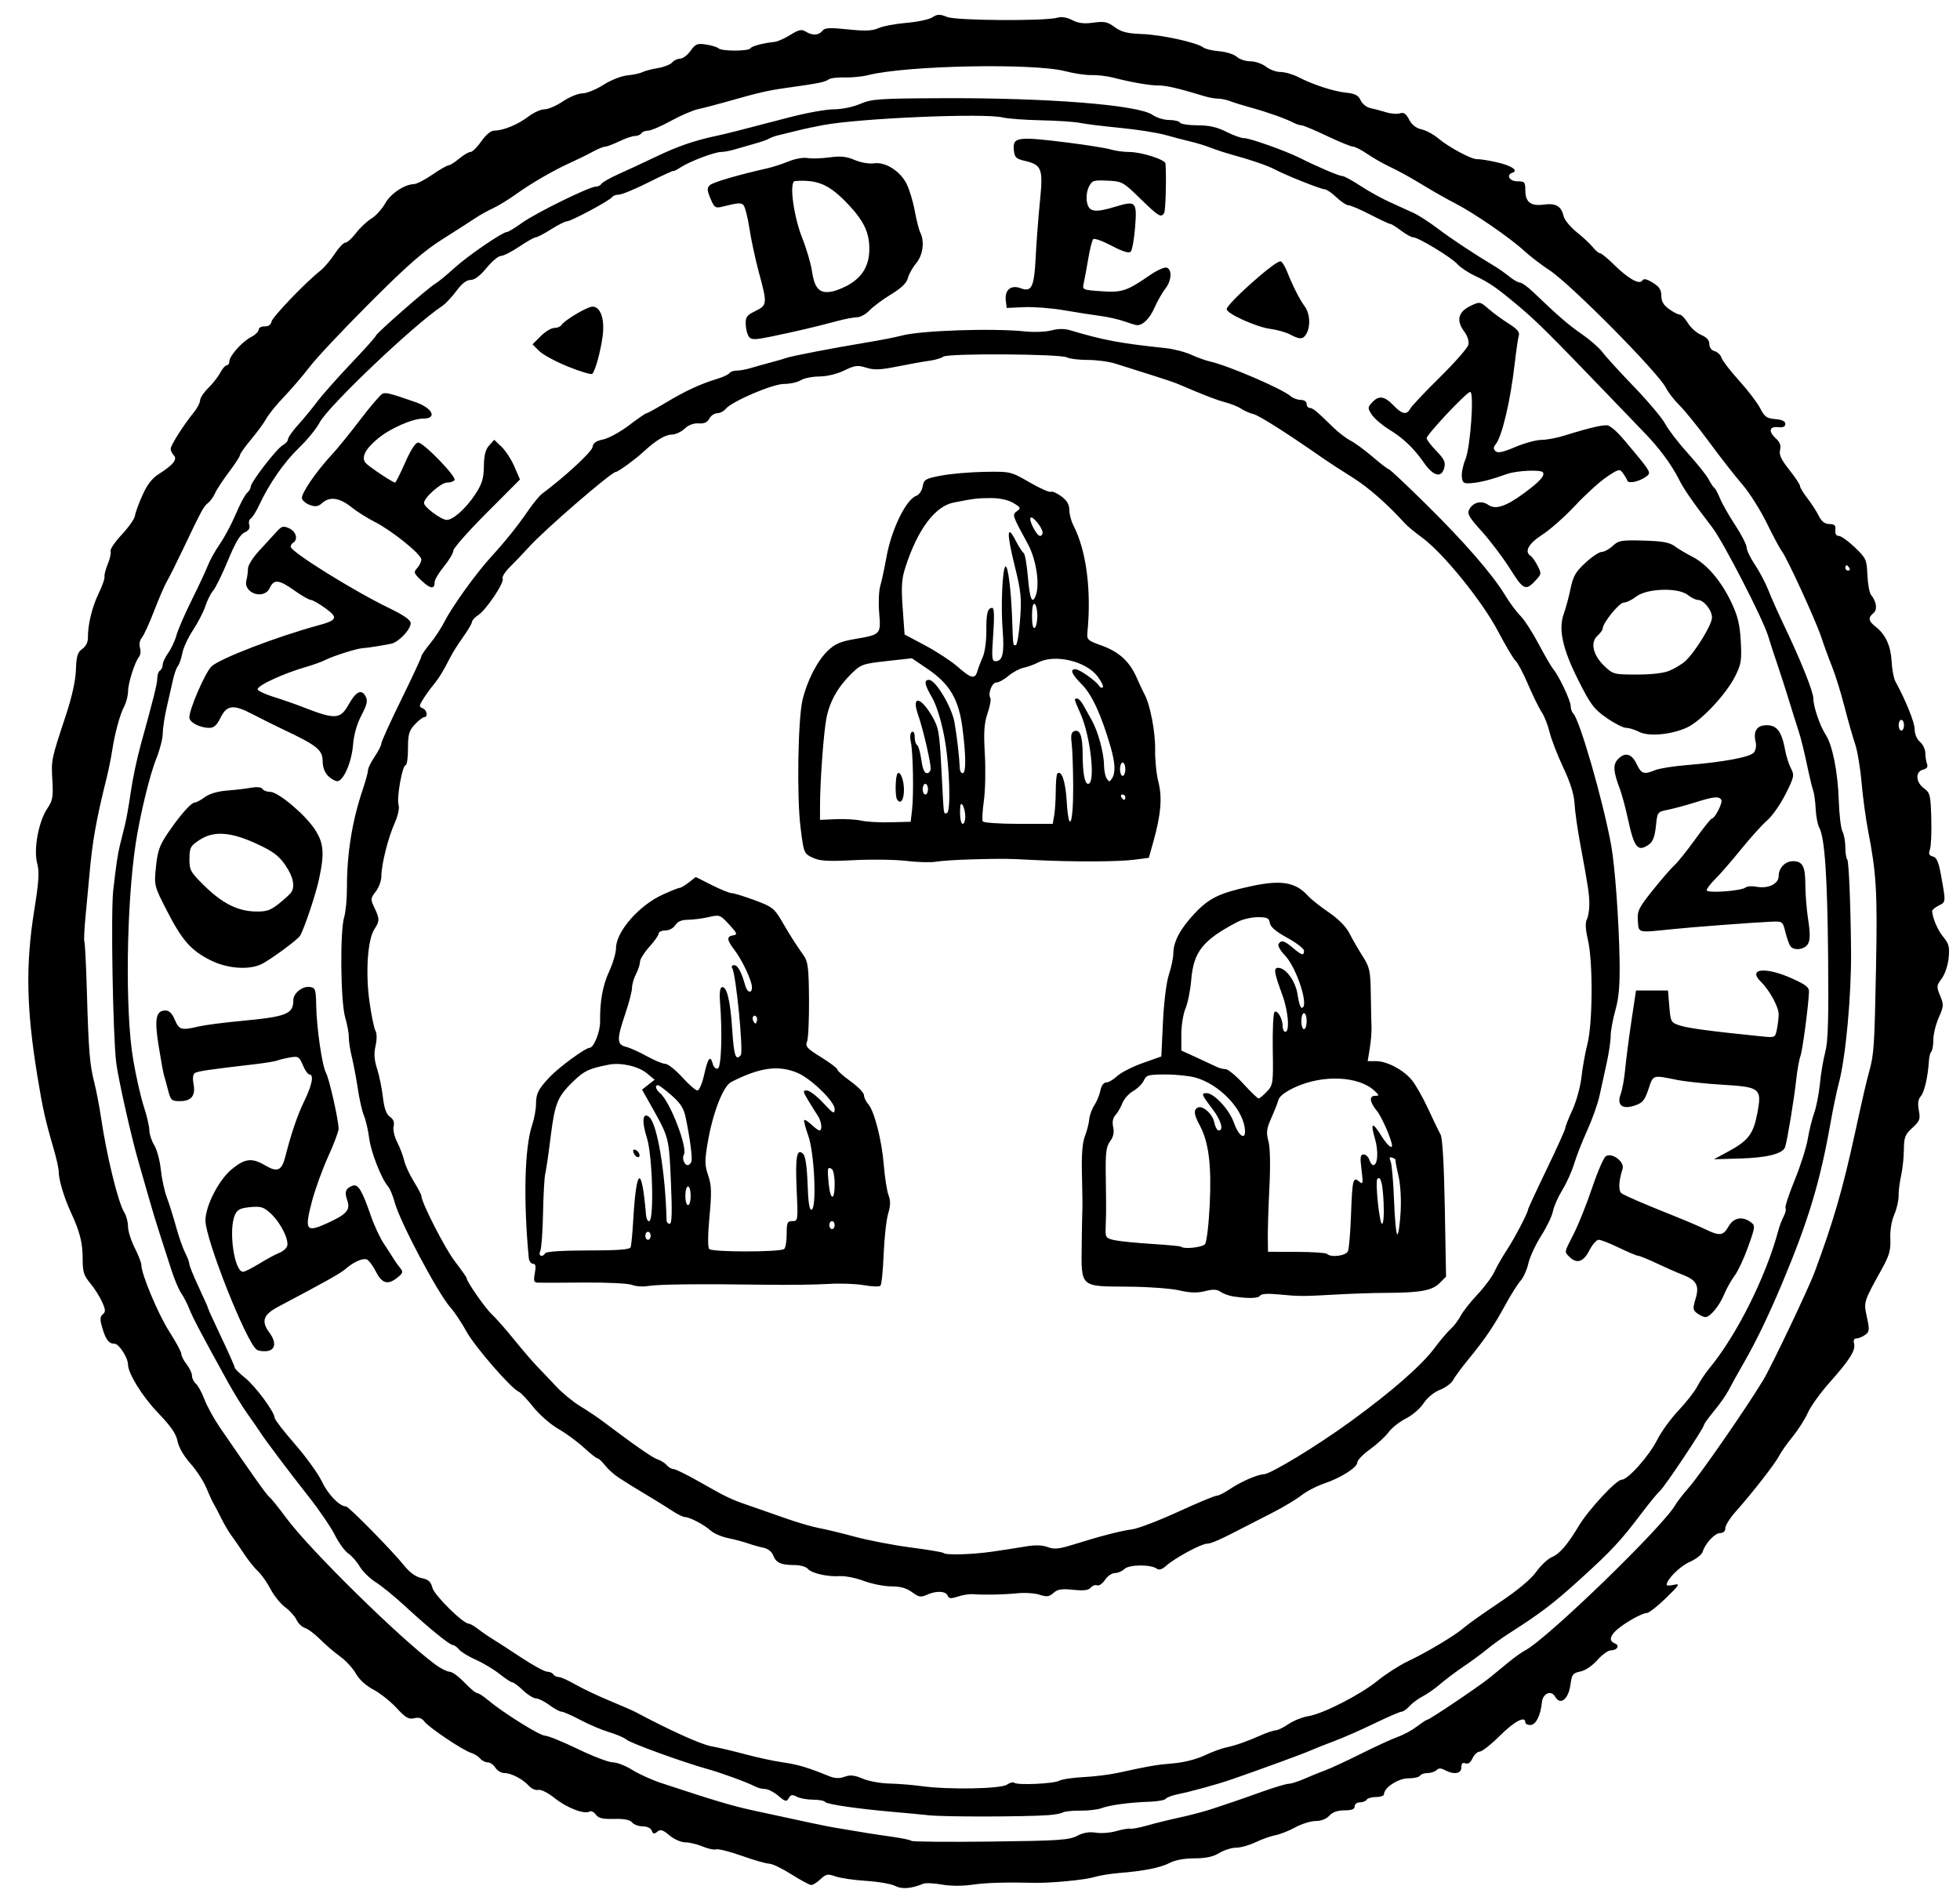 <?xml version="1.0" encoding="UTF-8" standalone="no"?>
<!-- Created with Inkscape (http://www.inkscape.org/) -->
<svg xmlns:dc="http://purl.org/dc/elements/1.1/" xmlns:cc="http://creativecommons.org/ns#" xmlns:rdf="http://www.w3.org/1999/02/22-rdf-syntax-ns#" xmlns:svg="http://www.w3.org/2000/svg" xmlns="http://www.w3.org/2000/svg" xmlns:sodipodi="http://sodipodi.sourceforge.net/DTD/sodipodi-0.dtd" xmlns:inkscape="http://www.inkscape.org/namespaces/inkscape" id="svg2" version="1.1" inkscape:version="0.48.4 r9939" width="735" height="714" sodipodi:docname="Rome_rione_I_monti_logo.png">
  <defs id="defs6"/>
  <sodipodi:namedview pagecolor="#ffffff" bordercolor="#666666" borderopacity="1" objecttolerance="10" gridtolerance="10" guidetolerance="10" inkscape:pageopacity="0" inkscape:pageshadow="2" inkscape:window-width="1366" inkscape:window-height="705" id="namedview4" showgrid="false" inkscape:zoom="1" inkscape:cx="367.5" inkscape:cy="437" inkscape:window-x="-8" inkscape:window-y="-8" inkscape:window-maximized="1" inkscape:current-layer="svg2"/>
  <path style="fill:#000000" d="m 335.694,707.348 c -1.44,-0.754 -6.347,-1.608 -10.906,-1.897 -4.559,-0.289 -9.742,-1.046 -11.518,-1.682 -2.853,-1.021 -3.502,-0.9 -5.564,1.038 -1.284,1.206 -2.85,2.193 -3.48,2.193 -0.63,0 -3.976,-1.796 -7.436,-3.99 -3.46,-2.195 -7.194,-3.995 -8.298,-4 -1.105,-0.005 -5.75,-1.333 -10.323,-2.95 -4.573,-1.617 -8.905,-2.714 -9.625,-2.438 -0.72,0.276 -2.992,-0.2 -5.049,-1.06 C 261.438,691.703 258.495,691 256.955,691 c -1.559,0 -4.174,-1.155 -5.898,-2.606 -2.512,-2.114 -3.374,-2.376 -4.565,-1.387 -1.179,0.979 -1.59,0.901 -2.087,-0.394 C 244.042,685.666 242.642,685 241.015,685 c -1.524,0 -3.318,-0.659 -3.987,-1.466 -0.832,-1.003 -2.965,-1.42 -6.754,-1.32 -4.27,0.112 -5.836,-0.262 -6.84,-1.635 -0.716,-0.979 -1.771,-1.49 -2.345,-1.135 -1.889,1.167 -8.511,-1.367 -13.056,-4.997 -2.565,-2.049 -5.202,-3.375 -6.193,-3.116 -0.95,0.248 -2.539,-0.446 -3.531,-1.542 C 196.001,667.239 191.677,665 189.058,665 c -1.123,0 -2.603,-0.9 -3.29,-2 -0.687,-1.1 -1.986,-2 -2.886,-2 -0.9,0 -2.183,-0.658 -2.85,-1.461 -0.667,-0.804 -2.185,-1.751 -3.372,-2.105 -3.015,-0.898 -15.871,-9.522 -17.523,-11.753 -0.964,-1.302 -2.084,-1.66 -3.824,-1.224 -2.019,0.507 -3.212,-0.193 -6.637,-3.893 -2.297,-2.481 -6.201,-5.569 -8.676,-6.863 -2.748,-1.436 -5.301,-3.773 -6.558,-6.003 -1.132,-2.008 -3.797,-4.899 -5.921,-6.425 -2.125,-1.526 -5.474,-4.402 -7.442,-6.391 -1.968,-1.99 -4.523,-3.911 -5.677,-4.269 -1.154,-0.358 -2.593,-1.737 -3.197,-3.063 -0.604,-1.326 -2.518,-3.455 -4.254,-4.731 -1.735,-1.275 -4.212,-4.344 -5.504,-6.819 -1.292,-2.475 -3.411,-5.477 -4.708,-6.672 -1.297,-1.195 -3.638,-4.12 -5.203,-6.5 -1.564,-2.38 -3.684,-5.453 -4.71,-6.828 -1.026,-1.375 -2.751,-4.3 -3.833,-6.5 -1.082,-2.2 -2.378,-4.675 -2.878,-5.5 -0.501,-0.825 -1.744,-3.52 -2.763,-5.99 -1.019,-2.469 -3.704,-6.579 -5.969,-9.133 -2.497,-2.817 -4.392,-6.11 -4.816,-8.371 -0.512,-2.732 -2.485,-5.584 -7.383,-10.678 C 53.407,523.82 48,515.091 48,511.773 48,509.279 44.61,504 43.009,504 c -2.214,0 -3.356,-1.503 -4.722,-6.214 -0.845,-2.913 -0.788,-3.955 0.265,-4.828 1.115,-0.926 1.059,-1.734 -0.332,-4.786 -0.921,-2.02 -2.922,-5.15 -4.447,-6.957 C 31.458,478.473 31,476.998 31,472.286 31,466.07 29.976,462.03 26.493,454.5 23.966,449.036 22,442.387 22,439.302 22,438.221 21.159,434.449 20.131,430.918 16.931,419.929 16.025,415.876 14.003,403.5 9.889,378.323 9.572,361.911 12.808,341.644 c 1.782,-11.163 2.001,-14.642 1.123,-17.9 -1.4,-5.201 0.553,-15.706 3.814,-20.511 2.005,-2.955 2.251,-4.327 1.891,-10.565 -0.445,-7.72 -0.437,-7.759 4.98,-24.11 2.349,-7.089 3.705,-13.179 3.851,-17.299 0.186,-5.234 0.609,-6.625 2.39,-7.873 1.337,-0.937 2.145,-2.542 2.115,-4.201 -0.087,-4.763 1.585,-11.643 4.065,-16.727 1.33,-2.727 2.301,-5.5 2.157,-6.162 -0.144,-0.662 0.41,-2.81 1.231,-4.775 0.821,-1.964 1.288,-4.123 1.038,-4.797 -0.25,-0.674 1.644,-3.475 4.208,-6.226 2.564,-2.75 4.777,-5.9 4.918,-7 0.141,-1.1 1.405,-4.575 2.808,-7.722 1.824,-4.09 3.633,-6.404 6.342,-8.114 5.226,-3.299 6.897,-5.428 5.418,-6.907 C 64.521,170.121 64,169.038 64,168.35 c 0,-1.341 4.893,-9.046 8.685,-13.677 1.273,-1.555 2.327,-3.58 2.343,-4.5 0.015,-0.92 1.408,-3.023 3.096,-4.673 1.687,-1.65 3.711,-4.237 4.498,-5.75 C 83.408,138.238 84.49,137 85.026,137 85.562,137 86,136.36 86,135.577 86,133.527 90.75,128.181 94.119,126.438 95.704,125.619 97,124.362 97,123.645 c 0,-0.717 0.998,-1.268 2.219,-1.224 1.412,0.051 2.357,-0.606 2.599,-1.805 0.359,-1.779 12.83,-14.774 18.344,-19.115 1.397,-1.1 3.792,-3.913 5.322,-6.25 1.53,-2.337 3.343,-4.25 4.03,-4.25 0.687,0 2.479,-1.613 3.983,-3.585 1.504,-1.972 4.093,-4.411 5.752,-5.42 1.66,-1.009 3.983,-3.559 5.164,-5.665 2.093,-3.736 7.236,-7.183 10.861,-7.282 0.976,-0.026 4.064,-1.623 6.862,-3.548 2.798,-1.925 5.535,-3.5 6.082,-3.5 0.546,0 2.33,-1.125 3.965,-2.5 1.634,-1.375 3.55,-2.5 4.258,-2.5 0.708,0 2.535,-1.8 4.059,-4 1.741,-2.512 3.558,-4.006 4.886,-4.015 3.387,-0.024 8.831,-2.267 12.709,-5.235 1.976,-1.512 4.721,-2.75 6.098,-2.75 1.378,0 4.485,-1.342 6.906,-2.982 2.42,-1.64 5.711,-2.99 7.313,-3 1.602,-0.01 5.127,-1.439 7.834,-3.177 2.79,-1.79 6.703,-3.337 9.033,-3.57 2.261,-0.226 4.811,-0.778 5.666,-1.225 0.855,-0.448 3.441,-1.127 5.747,-1.509 2.306,-0.382 4.723,-1.334 5.372,-2.116 C 252.714,22.64 254.059,22 255.054,22 c 0.995,0 2.75,-1.32 3.898,-2.934 1.844,-2.59 2.526,-2.868 5.818,-2.37 2.051,0.31 4.157,0.955 4.679,1.434 1.246,1.14 11.272,1.128 11.979,-0.015 0.517,-0.837 4.654,-1.932 9.071,-2.402 1.1,-0.117 3.745,-1.298 5.878,-2.624 3.159,-1.964 4.222,-2.196 5.736,-1.25 2.507,1.566 4.932,1.462 6.275,-0.27 0.908,-1.17 2.651,-1.269 9.56,-0.548 6.506,0.68 9.151,0.57 11.5,-0.476 1.678,-0.747 6.411,-1.638 10.518,-1.979 4.107,-0.341 8.463,-1.274 9.681,-2.071 1.87,-1.226 2.729,-1.246 5.533,-0.133 3.55,1.409 37.235,1.601 41.519,0.236 1.344,-0.428 3.427,-0.066 5.354,0.93 2.317,1.198 4.434,1.455 7.977,0.968 4.107,-0.565 5.291,-0.317 7.977,1.67 2.495,1.846 4.653,2.39 10.323,2.601 7.291,0.272 20.769,3.242 22.962,5.06 0.664,0.55 3.326,1.178 5.916,1.395 2.59,0.217 5.551,1.155 6.579,2.086 C 464.816,22.239 467.126,23 468.921,23 c 1.795,0 4.408,0.9 5.806,2 1.398,1.1 3.855,2 5.46,2 1.604,0 4.581,0.852 6.615,1.893 5.708,2.922 13.256,5.382 18.018,5.874 3.363,0.347 4.564,0.982 5.421,2.864 0.613,1.346 2.245,2.644 3.68,2.928 1.418,0.281 4.043,0.975 5.832,1.542 1.79,0.567 4.129,0.754 5.198,0.414 1.467,-0.466 2.321,0.111 3.479,2.351 1.005,1.944 2.601,3.202 4.626,3.647 1.7,0.373 4.521,1.887 6.267,3.364 4.006,3.387 12.712,8.031 14.682,7.831 0.822,-0.083 4.074,0.429 7.227,1.138 5.538,1.245 8.373,3.119 5.944,3.929 C 564.67,65.61 566.02,68 569,68 c 2.741,0 3,0.291 3,3.378 0,4.457 2.026,6.016 6.958,5.355 4.493,-0.603 6.53,0.589 7.393,4.327 0.325,1.408 2.517,4.096 4.87,5.973 2.353,1.877 5.099,4.438 6.101,5.69 C 598.325,93.975 599.551,95 600.046,95 c 0.496,0 2.831,1.913 5.19,4.25 5.289,5.242 9.582,7.662 10.618,5.986 0.525,-0.85 1.605,-0.636 3.935,0.782 2.446,1.488 3.211,2.654 3.211,4.899 0,2.111 0.824,3.533 2.904,5.015 1.597,1.137 3.404,2.068 4.015,2.068 0.611,0 1.976,1.424 3.035,3.165 1.059,1.741 3.302,3.744 4.985,4.452 2.061,0.867 3.061,1.986 3.061,3.429 0,1.289 0.783,2.347 1.967,2.656 1.082,0.283 2.249,1.403 2.594,2.49 0.345,1.087 3.317,4.944 6.604,8.571 3.287,3.628 6.84,8.287 7.895,10.355 1.637,3.208 2.469,3.805 5.679,4.071 2.538,0.21 3.761,0.799 3.761,1.811 0,1.039 -0.844,1.412 -2.75,1.212 -3.341,-0.35 -3.661,1.654 -0.693,4.339 1.432,1.296 1.877,2.577 1.465,4.218 -0.446,1.777 0.401,3.603 3.443,7.424 2.219,2.787 4.035,5.529 4.035,6.093 0,0.564 1.238,2.616 2.75,4.562 1.512,1.945 3.431,4.913 4.264,6.594 1.067,2.155 2.248,3.071 4,3.103 1.957,0.035 2.435,0.514 2.247,2.25 -0.153,1.413 0.309,2.205 1.286,2.205 0.839,0 3.538,1.929 5.998,4.286 4.239,4.062 4.487,4.604 4.728,10.364 0.14,3.343 0.756,6.701 1.368,7.464 2.085,2.597 2.464,5.553 0.88,6.867 -2.131,1.768 -1.909,2.927 0.997,5.213 3.624,2.851 5.556,7.173 5.863,13.117 0.147,2.854 0.757,6.089 1.356,7.189 3.968,7.295 7.261,15.479 7.261,18.044 0,1.774 0.822,3.715 2,4.724 1.1,0.942 2,2.805 2,4.14 0,1.335 0.283,3.167 0.63,4.069 0.436,1.137 -0.025,1.813 -1.5,2.198 -2.964,0.775 -2.767,4.687 0.353,6.99 2.301,1.699 2.502,2.529 2.75,11.333 0.147,5.225 -0.083,10.457 -0.511,11.626 -0.598,1.633 -0.34,2.241 1.112,2.62 1.454,0.38 2.173,2.081 3.116,7.374 1.762,9.892 1.782,9.65 -0.95,11.041 -1.375,0.7 -2.475,1.625 -2.444,2.055 0.199,2.797 2.106,7.213 4.204,9.738 2.069,2.489 2.382,3.72 1.989,7.814 -0.264,2.751 -1.387,6.103 -2.586,7.725 -1.989,2.69 -2.026,3.087 -0.611,6.475 1.395,3.339 1.356,3.952 -0.522,8.197 -1.116,2.524 -2.03,6.256 -2.03,8.295 0,2.038 -0.338,4.044 -0.75,4.456 -0.412,0.412 -0.819,1.95 -0.904,3.417 -0.34,5.867 -1.684,11.754 -3.041,13.316 -1.007,1.159 -1.227,2.746 -0.741,5.337 0.616,3.282 0.348,4.001 -2.436,6.544 -2.735,2.498 -3.133,3.522 -3.171,8.163 -0.024,2.918 -0.497,7.331 -1.051,9.806 -0.554,2.475 -0.976,5.886 -0.937,7.58 0.039,1.694 -0.693,4.844 -1.627,7 -1.026,2.368 -1.608,5.952 -1.469,9.053 0.187,4.177 -0.374,6.227 -3.009,11 -7.143,12.941 -7.019,12.545 -5.767,18.38 1.026,4.785 0.957,5.475 -0.667,6.662 -0.996,0.729 -2.453,1.325 -3.237,1.325 -0.914,0 -1.245,0.69 -0.923,1.923 0.656,2.509 -1.608,6.115 -9.182,14.623 -3.405,3.825 -7.061,8.909 -8.124,11.298 -1.063,2.389 -3.64,6.439 -5.726,9 -2.086,2.561 -4.377,5.817 -5.092,7.235 -1.435,2.847 -10.096,13.969 -16.215,20.823 -2.161,2.421 -3.93,5.234 -3.93,6.25 0,1.158 -0.719,1.848 -1.927,1.848 -2.011,0 -5.556,3.798 -6.592,7.063 -0.331,1.044 -2.529,2.75 -4.883,3.791 -3.649,1.614 -8.597,6.546 -8.597,8.569 0,0.338 1.238,0.331 2.75,-0.016 2.422,-0.555 2.062,0.039 -3.024,4.981 -3.175,3.086 -6.412,5.611 -7.193,5.611 -1.763,0 -8.273,3.659 -11.284,6.343 -2.631,2.345 -2.884,4.2 -0.687,5.043 1.986,0.762 0.91,2.614 -1.519,2.614 -1.011,0 -3.278,1.641 -5.039,3.646 -1.86,2.119 -4.522,3.916 -6.354,4.29 -2.819,0.576 -3.213,1.097 -3.731,4.939 -0.736,5.467 -3.824,7.908 -5.719,4.522 -1.476,-2.638 -4.663,-1.29 -4.993,2.111 C 577.73,643.445 575.917,647 573.879,647 572.845,647 572,646.55 572,646 c 0,-2.573 -4.041,-0.458 -9.5,4.972 -3.3,3.283 -6.715,5.982 -7.589,5.998 -0.874,0.016 -2.098,1.146 -2.72,2.51 -0.738,1.619 -1.662,2.276 -2.661,1.893 -1.075,-0.413 -1.53,0.039 -1.53,1.52 0,2.378 -2.773,2.834 -6.173,1.014 -1.476,-0.79 -2.344,-0.79 -3.134,0 -0.601,0.601 -2.101,1.093 -3.334,1.093 -1.233,0 -2.519,0.45 -2.859,1 -0.34,0.55 -2.326,1 -4.413,1 C 524.331,667 519,670.492 519,672.952 519,673.529 517.677,674 516.059,674 c -1.618,0 -3.219,0.45 -3.559,1 -0.34,0.55 -1.491,1 -2.559,1 -1.068,0 -1.941,0.675 -1.941,1.5 0,1.073 -1.094,1.5 -3.845,1.5 -2.575,0 -4.443,0.661 -5.655,2 -1.115,1.233 -3.08,2 -5.12,2 -1.82,0 -5.238,1.06 -7.595,2.355 -2.357,1.295 -5.745,2.633 -7.53,2.974 -1.784,0.34 -5.131,1.531 -7.438,2.645 -2.307,1.114 -5.572,2.028 -7.256,2.03 -1.684,0.002 -4.536,0.902 -6.336,2 -2.316,1.412 -5.038,1.996 -9.3,1.996 -3.72,0 -7.25,0.645 -9.226,1.686 -3.444,1.815 -9.719,3.071 -19.064,3.815 -3.225,0.257 -7.5,0.967 -9.5,1.579 -3.341,1.021 -16.174,2.239 -22.137,2.102 -11.041,-0.255 -18.383,-0.029 -23.5,0.723 -3.641,0.535 -8.103,0.504 -11.349,-0.08 -2.942,-0.529 -6.092,-0.654 -7,-0.278 -4.437,1.839 -7.961,2.109 -10.457,0.802 z m 68.207,-18.77 c 2.328,-1.222 4.548,-1.602 7.038,-1.203 2,0.32 5.42,0.06 7.599,-0.577 2.179,-0.637 4.565,-1.048 5.302,-0.913 0.737,0.135 3.662,-0.424 6.5,-1.241 2.838,-0.818 8.31,-2.164 12.16,-2.992 3.85,-0.828 9.25,-2.26 12,-3.183 2.75,-0.923 6.35,-2.125 8,-2.671 1.65,-0.546 6.6,-2.283 11,-3.861 4.4,-1.577 8.792,-2.884 9.761,-2.902 0.968,-0.019 3.668,-0.881 6,-1.916 2.332,-1.035 5.814,-2.451 7.739,-3.146 1.925,-0.696 7.969,-3.498 13.432,-6.227 5.462,-2.729 11.657,-5.571 13.766,-6.315 2.109,-0.744 5.332,-2.495 7.163,-3.892 1.831,-1.396 3.582,-2.539 3.892,-2.539 0.817,0 19.241,-12.402 23.327,-15.701 1.906,-1.539 5.143,-4.196 7.193,-5.904 2.05,-1.708 4.835,-3.687 6.187,-4.397 8.312,-4.365 52.071,-46.803 56.375,-54.672 0.549,-1.003 2.732,-3.811 4.851,-6.238 4.447,-5.093 21.357,-29.497 27.923,-40.296 3.12,-5.133 17.067,-34.42 19.425,-40.791 7.04,-19.023 10.439,-30.744 15.08,-52 3.201,-14.659 4.105,-18.567 5.439,-23.5 1.697,-6.273 1.883,-9.228 2.465,-39 0.545,-27.875 0.128,-34.964 -2.994,-51 -0.857,-4.4 -1.952,-12.5 -2.434,-18 -0.482,-5.5 -1.576,-12.025 -2.432,-14.5 -0.856,-2.475 -2.652,-8.775 -3.991,-14 -1.339,-5.225 -3.433,-11.975 -4.654,-15 -1.221,-3.025 -3.032,-7.975 -4.025,-11 -2.014,-6.131 -13.037,-30.149 -14.828,-32.307 -0.632,-0.761 -3.155,-5.475 -5.606,-10.475 C 660.102,191.218 655.937,184.643 653.298,181.607 650.659,178.571 645.125,171.492 641,165.877 636.875,160.262 631.863,154.055 629.862,152.084 627.861,150.113 625.554,147.15 624.736,145.5 621.907,139.794 588.967,106.51 581,101.307 c -3.025,-1.975 -7.3,-5.254 -9.5,-7.287 -5.126,-4.735 -18.572,-14.002 -25.569,-17.622 -2.987,-1.545 -7.687,-4.18 -10.444,-5.854 -6.927,-4.206 -10.327,-6.094 -14.986,-8.323 -2.2,-1.052 -5.75,-3.107 -7.89,-4.567 C 510.471,56.195 508.117,55 507.38,55 c -0.738,0 -5.13,-1.8 -9.76,-4 -4.631,-2.2 -8.92,-4 -9.533,-4 -0.612,0 -1.895,-0.404 -2.85,-0.897 C 482.144,44.505 475.641,42.181 469.5,40.48 466.2,39.566 462.466,38.41 461.203,37.909 459.94,37.409 457.947,37 456.774,37 c -1.173,0 -3.514,-0.425 -5.203,-0.945 -9.151,-2.816 -14.386,-4.042 -17.071,-3.996 -3.135,0.054 -10.083,-1.145 -17.157,-2.961 -2.286,-0.587 -5.886,-1.011 -8,-0.943 -2.114,0.068 -6.543,-0.582 -9.843,-1.445 -11.931,-3.119 -59.647,-2.166 -74,1.477 -2.2,0.558 -6.174,0.945 -8.831,0.858 -2.657,-0.086 -5.357,0.265 -6,0.78 -1.183,0.948 -3.9,1.489 -15.669,3.123 -7.004,0.972 -10.386,1.75 -22,5.061 -4.125,1.176 -9.135,2.485 -11.134,2.909 -1.999,0.424 -6.627,2.416 -10.284,4.426 C 247.924,47.355 244.073,49 243.025,49 c -1.049,0 -2.185,0.45 -2.525,1 -0.34,0.55 -1.407,1 -2.371,1 -0.964,0 -3.616,0.9 -5.893,2 -2.277,1.1 -4.662,2 -5.302,2 -0.639,0 -2.798,0.892 -4.798,1.983 -2,1.091 -5.661,2.889 -8.136,3.997 -6.214,2.781 -14.971,7.854 -20.697,11.991 -2.642,1.909 -6.462,4.236 -8.488,5.172 -2.027,0.936 -4.952,2.563 -6.5,3.616 -1.548,1.053 -7.03,4.575 -12.182,7.828 -7.341,4.635 -13.259,9.807 -27.361,23.914 -9.897,9.9 -20.054,20.7 -22.573,24 -2.518,3.3 -6.856,8.369 -9.639,11.264 -2.783,2.895 -5.765,6.559 -6.627,8.142 -0.861,1.583 -3.449,5.127 -5.75,7.875 C 91.883,167.529 90,170.177 90,170.666 c 0,0.488 -1.856,3.351 -4.125,6.361 -2.269,3.01 -4.625,6.598 -5.235,7.973 -0.61,1.375 -1.791,3.018 -2.625,3.651 -1.632,1.239 -2.48,2.806 -9.393,17.349 -2.484,5.225 -5.189,10.625 -6.011,12 -0.822,1.375 -2.965,6.325 -4.763,11 -1.798,4.675 -3.889,9.255 -4.649,10.178 -0.818,0.994 -1.106,2.542 -0.707,3.798 0.37,1.166 0.221,2.664 -0.331,3.33 -1.586,1.911 -4.131,9.913 -4.147,13.04 -0.008,1.565 -0.635,4.04 -1.392,5.5 -1.683,3.242 -3.522,9.964 -4.557,16.654 -0.425,2.75 -1.333,7.25 -2.016,10 -4.017,16.157 -5.437,24.178 -6.551,37 -0.239,2.75 -0.851,9.275 -1.36,14.5 -0.509,5.225 -0.734,9.818 -0.5,10.207 0.234,0.389 0.655,8.714 0.935,18.5 0.643,22.46 1.049,27.474 2.781,34.293 0.768,3.025 1.895,8.875 2.504,13 2.14,14.496 6.445,32.091 8.739,35.715 C 47.369,455.933 48,458.31 48,459.998 c 0,1.688 1.125,5.289 2.5,8.002 1.375,2.713 2.5,5.6 2.5,6.414 0,3.451 6.361,18.616 10.51,25.055 C 65.979,503.303 68,507.057 68,507.812 c 0,0.755 0.9,2.517 2,3.915 1.1,1.398 2,3.327 2,4.285 0,0.958 0.651,2.283 1.447,2.944 0.796,0.661 2.238,3.303 3.205,5.872 0.967,2.569 3.61,7.371 5.874,10.671 12.548,18.293 17.691,25.516 18.54,26.041 0.522,0.323 3.372,3.863 6.334,7.868 8.769,11.858 42.373,44.904 55.783,54.857 2.026,1.504 4.458,2.734 5.405,2.734 0.947,0 3.434,1.8 5.527,4 2.093,2.2 4.239,4 4.768,4 0.53,0 2.309,1.133 3.954,2.517 5.709,4.803 19.574,13.483 21.539,13.483 1.087,0 6.628,2.25 12.315,5 5.687,2.75 11.594,5 13.128,5 1.534,0 4.789,1.264 7.234,2.81 2.445,1.545 7.371,3.775 10.946,4.955 20.356,6.718 26.362,8.508 34.5,10.285 18.859,4.118 27.117,5.86 30.5,6.434 11.596,1.968 15.189,2.539 21.33,3.393 3.756,0.522 7.107,1.227 7.447,1.567 0.34,0.34 13.691,0.46 29.67,0.268 25.516,-0.307 29.467,-0.566 32.454,-2.134 z M 348.5,680.866 c -3.3,-0.348 -9.375,-0.924 -13.5,-1.279 -13.266,-1.142 -25.053,-2.863 -25.593,-3.737 -0.289,-0.468 -2.328,-0.85 -4.532,-0.85 -2.204,0 -4.943,-0.501 -6.088,-1.114 -1.673,-0.895 -2.261,-0.791 -3.002,0.532 -0.822,1.469 -1.244,1.373 -3.93,-0.886 C 290.201,672.139 287.975,671 286.91,671 c -1.065,0 -2.718,-0.414 -3.673,-0.92 -2.879,-1.525 -12.557,-5.077 -17.806,-6.535 -9.129,-2.535 -28.917,-9.712 -30.43,-11.037 -0.825,-0.722 -3.75,-1.985 -6.5,-2.806 -2.75,-0.821 -7.633,-2.89 -10.852,-4.597 C 214.43,643.397 211.255,642 210.593,642 c -0.662,0 -2.729,-1.125 -4.593,-2.5 -1.864,-1.375 -4.134,-2.5 -5.046,-2.5 -0.912,0 -3.07,-1.35 -4.797,-3 -1.727,-1.65 -3.531,-3 -4.011,-3 -0.479,0 -2.621,-1.399 -4.759,-3.109 -2.138,-1.71 -6.138,-4.112 -8.887,-5.338 -2.75,-1.226 -5.618,-2.977 -6.372,-3.891 C 171.373,617.748 170.328,617 169.807,617 c -1.179,0 -9.159,-6.51 -18.073,-14.745 -3.722,-3.438 -8.589,-7.401 -10.816,-8.807 -2.227,-1.406 -4.942,-4.07 -6.034,-5.92 -1.092,-1.85 -3.015,-4.039 -4.274,-4.864 -1.259,-0.825 -3.528,-3.949 -5.043,-6.943 -1.515,-2.994 -5.975,-9.523 -9.911,-14.509 -7.294,-9.238 -16.356,-21.288 -18.152,-24.135 -0.547,-0.868 -2.597,-3.828 -4.554,-6.578 -1.957,-2.75 -5.297,-8.15 -7.423,-12 -9.913,-17.957 -13.238,-24.26 -14.507,-27.5 -0.754,-1.925 -2.143,-4.626 -3.088,-6.002 -0.944,-1.376 -2.638,-5.426 -3.764,-9 C 63.044,472.424 61.158,466.575 59.979,463 c -1.179,-3.575 -3.025,-9.65 -4.102,-13.5 -1.077,-3.85 -2.817,-9.925 -3.866,-13.5 -2.695,-9.185 -7.732,-31.56 -8.442,-37.5 -1.241,-10.386 -2.035,-56.326 -1.114,-64.5 1.05,-9.319 1.71,-13.792 2.509,-17 0.479,-1.925 1.324,-5.3 1.877,-7.5 0.553,-2.2 1.546,-7.825 2.206,-12.5 0.661,-4.675 2.32,-12.55 3.688,-17.5 5.033,-18.215 6.232,-23.048 6.249,-25.191 C 58.992,253.104 59.45,251.84 60,251.5 c 0.55,-0.34 1,-1.31 1,-2.155 0,-0.845 0.94,-2.856 2.089,-4.47 1.149,-1.613 2.542,-4.608 3.097,-6.654 0.555,-2.047 3.136,-7.996 5.735,-13.221 2.6,-5.225 5.33,-11.075 6.067,-13 0.737,-1.925 2.75,-5.525 4.474,-8 1.723,-2.475 4.418,-7.539 5.987,-11.253 1.57,-3.714 3.461,-7.257 4.202,-7.872 C 93.393,184.259 94,183.232 94,182.593 c 0,-1.721 9.789,-14.41 12.05,-15.62 1.072,-0.574 1.955,-1.59 1.962,-2.258 0.007,-0.668 1.694,-3.071 3.75,-5.339 2.056,-2.268 5.313,-6.219 7.238,-8.779 1.925,-2.56 7.658,-9.029 12.74,-14.376 5.082,-5.346 9.245,-10.004 9.25,-10.351 0.013,-0.792 19.883,-18.184 22.276,-19.498 0.971,-0.533 4.121,-3.119 7,-5.745 C 175.376,95.964 188.454,87 190.146,87 c 0.467,0 2.988,-1.535 5.602,-3.412 C 200.924,79.873 221.017,70 223.404,70 c 0.813,0 1.773,-0.476 2.132,-1.058 0.36,-0.582 3.199,-2.197 6.309,-3.589 3.11,-1.392 9.48,-4.357 14.155,-6.588 8.24,-3.933 14.201,-5.994 22.5,-7.78 4.128,-0.888 7.88,-1.84 27.498,-6.975 C 302.322,42.354 309.822,41 312.665,41 c 2.972,0 7.181,-0.863 9.902,-2.029 4.327,-1.855 6.975,-2.038 30.833,-2.139 39.67,-0.167 73.488,2.52 78.809,6.262 C 433.7,44.143 436.486,45 438.4,45 c 1.915,0 3.76,0.45 4.1,1 0.34,0.55 3.306,1 6.592,1 4.356,0 7.282,0.663 10.805,2.448 2.657,1.346 5.68,2.418 6.717,2.381 1.966,-0.07 15.686,4.815 20.886,7.437 C 494.005,62.545 502.108,66 503.295,66 c 0.688,0 3.715,1.628 6.728,3.618 3.012,1.99 7.952,4.739 10.977,6.108 3.025,1.369 7.075,3.214 9,4.099 1.925,0.885 6.057,3.545 9.181,5.911 5.145,3.896 13.556,9.468 21.195,14.041 1.582,0.947 4.122,2.734 5.644,3.972 1.523,1.238 3.319,2.25 3.991,2.25 0.673,0 2.858,1.563 4.856,3.474 9.639,9.218 13.228,12.321 18.341,15.859 3.046,2.108 6.499,5.133 7.674,6.721 1.174,1.588 6.506,7.43 11.848,12.981 5.342,5.551 10.626,11.837 11.741,13.969 1.116,2.131 4.912,7.065 8.436,10.963 3.524,3.898 7.038,8.303 7.809,9.788 0.77,1.485 1.738,2.935 2.149,3.223 0.412,0.288 1.386,2.097 2.166,4.021 0.78,1.924 3.341,6.424 5.691,10 2.351,3.576 4.275,7.336 4.276,8.357 0.001,1.02 1.389,3.91 3.085,6.423 1.695,2.512 3.981,6.852 5.079,9.645 1.098,2.793 3.719,8.678 5.823,13.078 6.328,13.231 11.014,24.933 11.03,27.541 0.018,3.056 2.481,10.26 4.629,13.537 2.529,3.86 4.554,14.034 4.895,24.598 0.172,5.322 0.796,10.58 1.387,11.684 0.591,1.105 1.075,3.763 1.075,5.907 0,2.144 0.33,4.229 0.732,4.631 0.577,0.577 1.249,16.806 1.412,34.101 0.159,16.928 -2.004,40.263 -4.637,50 -0.743,2.75 -2.105,9.275 -3.027,14.5 -3.935,22.315 -8.359,36.978 -18.263,60.534 -5.037,11.979 -9.698,21.654 -14.195,29.466 -2.375,4.125 -5,8.85 -5.834,10.5 -0.834,1.65 -3.242,5.087 -5.352,7.639 -2.11,2.551 -3.837,4.942 -3.837,5.313 0,1.104 -14.838,23.331 -16.52,24.745 -0.852,0.717 -4.021,4.578 -7.042,8.581 -7.682,10.177 -11.439,14.195 -23.327,24.945 -9.757,8.823 -14.43,12.373 -26.146,19.863 -2.655,1.697 -6.406,4.397 -8.337,6 -1.931,1.603 -5.848,4.489 -8.705,6.414 -2.857,1.925 -6.82,4.901 -8.808,6.614 -1.988,1.713 -4.965,3.804 -6.617,4.648 -1.651,0.844 -3.859,2.48 -4.905,3.636 -1.046,1.156 -2.395,2.102 -2.998,2.102 -0.602,-10e-5 -5.145,1.964 -10.095,4.364 -4.95,2.4 -11.7,5.372 -15,6.604 -3.3,1.232 -7.41,2.864 -9.134,3.628 -2.869,1.27 -18.391,6.953 -29.366,10.751 -5.397,1.868 -15.034,4.532 -20.372,5.631 -2.129,0.439 -4.154,1.208 -4.5,1.71 -0.346,0.502 -3.103,0.991 -6.128,1.088 -7.377,0.235 -14.947,1.259 -18,2.434 -1.375,0.529 -4.932,0.939 -7.904,0.912 -2.972,-0.028 -5.897,0.271 -6.5,0.664 -0.603,0.393 -3.121,0.856 -5.596,1.029 -9.042,0.633 -38.663,0.668 -44.5,0.051 z m 29.045,-11.488 c 1.163,-0.762 2.405,-1.096 2.76,-0.741 1.002,1.002 14.747,0.405 16.874,-0.733 1.044,-0.559 5.144,-1.176 9.11,-1.372 3.966,-0.196 9.687,-0.895 12.712,-1.554 12.277,-2.674 14.77,-3.102 21,-3.605 3.76,-0.304 8.607,-1.519 11.5,-2.883 2.75,-1.297 6.35,-2.65 8,-3.006 3.864,-0.834 7.943,-2.253 13.239,-4.604 2.332,-1.035 4.856,-1.882 5.61,-1.882 0.754,0 2.921,-1.052 4.816,-2.338 1.894,-1.286 5.22,-2.622 7.39,-2.97 5.61,-0.899 19.573,-8.046 26.088,-13.352 3.046,-2.481 8.085,-5.718 11.198,-7.194 7.356,-3.487 17.99,-9.857 21.159,-12.674 1.375,-1.222 7.32,-5.443 13.211,-9.38 6.867,-4.589 11.844,-8.735 13.867,-11.553 1.736,-2.417 4.389,-4.906 5.897,-5.53 2.886,-1.196 5.832,-4.622 10.099,-11.748 C 595.662,566.273 606.123,555 608.093,555 c 2.399,0 10.326,-8.914 13.443,-15.117 1.488,-2.961 5.063,-7.871 7.944,-10.912 2.882,-3.041 6.04,-7.091 7.018,-9 0.978,-1.909 2.954,-4.887 4.39,-6.619 10.325,-12.445 21.338,-34.427 25.992,-51.876 0.444,-1.663 1.348,-4.035 2.009,-5.271 0.661,-1.236 0.969,-2.625 0.684,-3.086 -0.285,-0.461 1.263,-5.201 3.44,-10.531 2.177,-5.331 4.383,-12.257 4.901,-15.39 0.518,-3.134 1.607,-7.546 2.418,-9.804 0.812,-2.259 1.778,-7.209 2.146,-11 0.368,-3.791 1.275,-9.143 2.016,-11.893 1.023,-3.8 1.275,-12.319 1.053,-35.5 -0.295,-30.655 -1.257,-44.723 -3.324,-48.582 -0.613,-1.145 -1.216,-4.295 -1.34,-7 -0.124,-2.705 -0.55,-5.818 -0.948,-6.918 -0.397,-1.1 -1.47,-5.6 -2.385,-10 -0.915,-4.4 -2.255,-9.8 -2.979,-12 -0.724,-2.2 -2.347,-7.375 -3.608,-11.5 -1.261,-4.125 -3.291,-10.425 -4.511,-14 -1.221,-3.575 -2.758,-8.3 -3.417,-10.5 -1.87,-6.242 -16.74,-35.165 -20.846,-40.546 -8.081,-10.589 -10.63,-14.285 -12.775,-18.522 -2.645,-5.225 -7.222,-11.394 -12.562,-16.933 -2.121,-2.2 -8.469,-8.798 -14.105,-14.663 -21.379,-22.244 -26.439,-27.276 -32.91,-32.726 -8.527,-7.182 -11.312,-9.119 -16.839,-11.714 -2.475,-1.162 -5.397,-3.121 -6.494,-4.353 C 544.274,96.536 531.829,89 529.92,89 c -0.677,0 -2.706,-1.125 -4.509,-2.5 -1.803,-1.375 -3.616,-2.5 -4.029,-2.5 -0.413,0 -3.795,-1.575 -7.515,-3.5 -3.72,-1.925 -7.395,-3.5 -8.167,-3.5 -0.772,0 -2.816,-1.35 -4.543,-3 -1.727,-1.65 -3.706,-3.002 -4.398,-3.003 -1.399,-0.004 -14.414,-5.18 -18.587,-7.392 -2.827,-1.499 -8.732,-3.537 -16.172,-5.582 -2.475,-0.68 -6.075,-1.857 -8,-2.615 -1.925,-0.758 -5.3,-1.796 -7.5,-2.307 -2.2,-0.511 -6.475,-1.627 -9.5,-2.481 -3.025,-0.854 -10.675,-2.053 -17,-2.666 -6.325,-0.612 -13.075,-1.449 -15,-1.858 -1.925,-0.41 -8.45,-0.847 -14.5,-0.972 -6.05,-0.125 -12.575,-0.607 -14.5,-1.072 -6.95,-1.678 -52.662,0.237 -67,2.807 -3.025,0.542 -7.525,1.502 -10,2.132 -2.475,0.63 -5.625,1.401 -7,1.712 -1.375,0.311 -2.95,0.874 -3.5,1.251 -0.55,0.377 -3.025,1.247 -5.5,1.934 -2.475,0.686 -5.882,1.667 -7.571,2.18 -1.689,0.513 -3.939,0.932 -5,0.933 -2.48,6.49e-4 -11.79,3.535 -15.204,5.772 -1.45,0.95 -2.657,1.554 -2.681,1.342 -0.024,-0.212 -4.197,1.7 -9.274,4.25 C 238.193,70.914 233.158,73 232.079,73 c -1.079,0 -2.216,0.413 -2.528,0.917 C 228.785,75.156 214.163,83 212.619,83 c -0.675,0 -3.356,1.35 -5.958,3 -2.602,1.65 -5.183,3 -5.735,3 -0.553,0 -3.343,1.575 -6.202,3.5 -2.858,1.925 -5.961,3.5 -6.894,3.5 -0.933,0 -3.356,2.025 -5.384,4.5 -2.42,2.953 -4.476,4.5 -5.98,4.5 -1.533,0 -3.308,1.38 -5.355,4.164 -1.684,2.29 -4.145,4.878 -5.469,5.75 -10.457,6.891 -42.737,37.612 -45.798,43.586 -1.127,2.2 -4.618,6.476 -7.758,9.503 -5.605,5.404 -11.178,13.446 -14.992,21.637 -1.06,2.277 -2.434,4.452 -3.051,4.834 -0.618,0.382 -0.874,1.481 -0.568,2.443 0.376,1.186 -0.196,2.091 -1.779,2.812 -1.655,0.754 -3.454,3.784 -6.187,10.417 C 83.389,215.291 80.889,220.4 79.951,221.5 c -0.938,1.1 -2.254,3.715 -2.926,5.811 -0.671,2.096 -2.75,6.133 -4.619,8.971 -1.869,2.838 -3.684,6.748 -4.033,8.689 -0.349,1.941 -1.087,4.099 -1.641,4.797 -0.554,0.698 -1.371,2.948 -1.815,5 -0.444,2.052 -1.491,6.657 -2.327,10.232 -0.836,3.575 -1.535,8.11 -1.555,10.078 -0.019,1.968 -1.114,6.243 -2.433,9.5 -2.449,6.05 -6.111,21.164 -7.733,31.922 -3.505,23.239 -3.972,62.818 -0.953,80.753 1.054,6.262 2.854,14.241 4,17.731 1.146,3.49 2.085,7.509 2.087,8.931 0.002,1.422 0.827,3.935 1.832,5.585 1.006,1.65 2.118,5.775 2.472,9.166 0.354,3.391 1.378,8.116 2.276,10.5 0.898,2.384 2.455,7.339 3.46,11.01 1.005,3.672 2.532,8.037 3.392,9.7 0.86,1.663 1.564,3.549 1.564,4.189 0,0.641 1.575,4.528 3.5,8.639 1.925,4.111 3.5,7.676 3.5,7.922 0,0.247 2.25,5.183 5,10.97 2.75,5.787 5,10.87 5,11.295 0,0.425 1.779,2.202 3.952,3.949 C 95.857,519.979 103,529.663 103,531.819 c 0,0.612 3.419,5.033 7.598,9.826 4.179,4.793 8.736,11.119 10.128,14.058 2.283,4.823 6.612,9.297 8.994,9.297 1.039,0 17.296,16.537 21.977,22.356 2.007,2.495 4.265,4.094 6.396,4.53 2.566,0.525 3.465,1.331 4.066,3.644 0.733,2.822 11.514,13.47 13.639,13.47 0.513,0 2.015,0.852 3.338,1.892 1.323,1.041 3.768,2.728 5.434,3.75 1.666,1.022 6.606,4.22 10.979,7.108 4.373,2.887 8.712,5.25 9.642,5.25 0.93,7e-5 1.969,0.45 2.309,1 0.34,0.55 1.247,1 2.015,1 0.768,0 3.554,1.244 6.191,2.764 2.637,1.52 8.394,4.257 12.794,6.082 4.4,1.825 8.824,3.757 9.83,4.294 12.895,6.879 24.527,12.135 28.39,12.827 2.629,0.471 8.379,1.827 12.779,3.013 4.4,1.186 10.725,2.548 14.055,3.026 5.671,0.814 9.357,1.908 17.159,5.093 2.327,0.95 3.983,1.034 6,0.304 2.135,-0.773 3.721,-0.608 6.786,0.705 2.2,0.942 6.7,1.771 10,1.842 3.3,0.071 8.7,0.503 12,0.961 9.986,1.385 29.615,1.059 32.045,-0.532 z m -22.204,-70.933 c -0.67,-1.746 -4.307,-1.873 -7.817,-0.274 -2.191,0.998 -3.004,0.85 -5.507,-1 -2.055,-1.519 -4.379,-2.171 -7.741,-2.171 -2.643,0 -7.273,-0.916 -10.29,-2.035 -3.017,-1.119 -7.061,-1.935 -8.986,-1.812 -4.734,0.301 -10.673,-1.054 -12.087,-2.757 C 302.276,587.628 300.047,587 297.959,587 c -5.104,0 -6.944,-0.83 -8.001,-3.608 -0.537,-1.414 -1.988,-2.555 -3.673,-2.892 -1.532,-0.306 -4.135,-1.037 -5.785,-1.624 -1.65,-0.587 -4.999,-1.477 -7.441,-1.977 -2.443,-0.5 -5.368,-1.755 -6.5,-2.787 C 264.134,571.9 258.628,569 256.853,569 c -0.685,0 -2.845,-1.06 -4.8,-2.356 -1.955,-1.296 -5.743,-3.658 -8.42,-5.25 -2.676,-1.592 -5.601,-3.361 -6.5,-3.931 -0.899,-0.57 -3.079,-1.95 -4.845,-3.065 -1.766,-1.116 -4.161,-3.237 -5.323,-4.713 C 225.805,548.208 224.512,547 224.094,547 c -0.419,0 -2.739,-1.826 -5.156,-4.057 -2.417,-2.232 -6.745,-5.402 -9.617,-7.045 -2.872,-1.643 -7.083,-5.33 -9.358,-8.193 -2.274,-2.863 -4.71,-5.43 -5.412,-5.705 -2.749,-1.076 -16.444,-16.824 -19.568,-22.5 -1.816,-3.3 -4.506,-7.35 -5.978,-9 -4.815,-5.397 -19.061,-32.248 -21.028,-39.632 -0.64,-2.402 -1.745,-5.043 -2.455,-5.868 -2.537,-2.944 -6.447,-12.961 -7.1,-18.186 -0.365,-2.923 -1.23,-6.664 -1.921,-8.314 -0.691,-1.65 -1.723,-6.15 -2.293,-10 -0.57,-3.85 -1.584,-9.25 -2.255,-12 -0.67,-2.75 -1.188,-6.125 -1.15,-7.5 0.038,-1.375 -0.577,-4.719 -1.367,-7.431 -1.722,-5.914 -1.985,-32.274 -0.375,-37.575 0.584,-1.921 1.054,-6.868 1.045,-10.993 -0.029,-12.911 1.953,-25.173 5.995,-37.103 1.044,-3.081 1.899,-6.24 1.899,-7.018 0,-0.778 1.125,-3.071 2.5,-5.094 1.375,-2.023 2.5,-4.239 2.5,-4.923 0,-0.684 3.375,-8.12 7.5,-16.523 4.125,-8.404 7.5,-15.662 7.5,-16.129 0,-0.467 1.462,-2.618 3.25,-4.78 1.788,-2.162 4.274,-5.955 5.526,-8.43 2.791,-5.516 11.714,-17.924 17.26,-24 5.625,-6.162 9.965,-11.575 14.032,-17.5 1.887,-2.75 4.262,-5.618 5.276,-6.373 8.505,-6.33 18.59,-15.649 18.846,-17.415 0.226,-1.559 1.303,-2.336 4.016,-2.897 2.038,-0.421 6.384,-2.802 9.656,-5.291 3.272,-2.489 6.225,-4.525 6.562,-4.525 0.337,0 3.422,-1.688 6.856,-3.75 7.828,-4.701 13.167,-7.177 19.956,-9.253 2.055,-0.628 3.994,-1.56 4.309,-2.07 0.315,-0.51 1.527,-0.927 2.693,-0.927 1.166,0 3.502,-0.42 5.191,-0.932 1.689,-0.513 5.096,-1.466 7.571,-2.118 2.475,-0.652 5.175,-1.434 6,-1.737 1.901,-0.699 17.624,-3.723 30,-5.77 5.225,-0.864 11.075,-2.008 13,-2.542 7.026,-1.949 34.202,-2.88 46.5,-1.593 3.3,0.345 7.706,0.17 9.791,-0.39 2.472,-0.663 4.908,-0.683 7,-0.058 12.492,3.738 18.727,4.906 35.709,6.692 3.025,0.318 7.363,1.428 9.64,2.466 2.277,1.038 5.427,2.177 7,2.532 7.009,1.578 27.061,10.206 30.439,13.098 0.868,0.743 2.556,1.351 3.75,1.351 1.263,0 2.171,0.627 2.171,1.5 0,0.825 0.515,1.5 1.145,1.5 1.156,0 2.491,1.105 8.855,7.325 1.925,1.882 4.85,4.117 6.5,4.967 1.65,0.85 5.399,3.607 8.332,6.127 2.932,2.52 5.632,4.584 6,4.587 0.368,0.003 6.743,6.008 14.168,13.343 14.423,14.249 24.706,26.111 29.525,34.057 1.636,2.698 4.167,6.099 5.624,7.556 1.457,1.457 4.542,6.225 6.857,10.594 2.315,4.369 4.784,8.619 5.488,9.444 2.095,2.456 6.507,11.791 6.507,13.767 0,1.008 0.425,2.261 0.944,2.783 2.475,2.492 11.207,32.811 14.242,49.45 1.408,7.719 2.912,28.217 3.155,43 0.155,9.414 -0.232,14.069 -1.567,18.855 -0.975,3.495 -1.773,7.855 -1.773,9.688 0,1.833 -0.671,6.398 -1.49,10.145 -0.82,3.747 -2.033,9.287 -2.697,12.312 -0.664,3.025 -2.742,8.875 -4.619,13 -1.877,4.125 -4.08,9.75 -4.896,12.5 -0.816,2.75 -2.81,7.175 -4.432,9.832 -1.622,2.658 -3.209,6.258 -3.527,8 -0.318,1.742 -2.3,5.868 -4.404,9.168 -2.104,3.3 -4.261,7.955 -4.795,10.345 -0.533,2.39 -1.847,5.315 -2.918,6.5 -1.072,1.185 -3.665,5.305 -5.763,9.155 -4.375,8.029 -7.572,12.732 -13.938,20.5 -2.479,3.025 -5.01,6.464 -5.625,7.642 -0.615,1.178 -2.83,2.815 -4.923,3.637 -2.251,0.884 -4.758,2.949 -6.139,5.055 -1.283,1.958 -4.262,4.524 -6.618,5.701 -2.357,1.177 -5.282,3.489 -6.5,5.138 -1.218,1.649 -4.353,4.534 -6.965,6.411 -2.612,1.877 -4.75,4.083 -4.75,4.902 0,1.897 -6.202,5.829 -12.571,7.971 -2.711,0.912 -6.504,2.9 -8.429,4.418 -1.925,1.518 -6.875,4.48 -11,6.581 -4.125,2.102 -8.4,4.291 -9.5,4.864 -9.674,5.047 -13.266,6.656 -14.878,6.667 -2.173,0.015 -12.081,5.382 -15.342,8.311 -1.508,1.354 -2.631,1.693 -3.5,1.055 -2.241,-1.647 -10.419,-1.571 -12.103,0.114 -0.843,0.843 -2.455,1.533 -3.581,1.533 -1.127,0 -2.8,1.148 -3.719,2.55 -0.919,1.403 -2.247,2.329 -2.95,2.059 -0.703,-0.27 -1.788,0.122 -2.41,0.872 -0.818,0.985 -2.641,1.206 -6.588,0.799 -4.333,-0.447 -5.853,-0.205 -7.38,1.176 -1.595,1.443 -2.486,1.558 -5.235,0.671 -1.822,-0.588 -5.563,-0.834 -8.313,-0.546 -4.997,0.523 -12.507,0.673 -16.75,0.336 -1.238,-0.098 -3.736,0.305 -5.552,0.897 -2.67,0.87 -3.409,0.799 -3.857,-0.369 z m 16.891,-16.493 c 3.998,-0.576 9.605,-1.447 12.461,-1.935 3.496,-0.598 6.168,-0.519 8.179,0.24 2.45,0.925 4.213,0.745 9.808,-0.999 10.275,-3.203 17.364,-5.036 21.938,-5.669 2.264,-0.314 10.004,-3.275 17.199,-6.58 C 449.012,563.704 455.492,561 456.217,561 c 0.725,0 2.913,-1.083 4.862,-2.408 4.099,-2.786 10.437,-5.575 12.793,-5.631 2.602,-0.062 20.122,-10.724 32.801,-19.961 15.273,-11.127 26.462,-20.921 31.219,-27.328 2.112,-2.844 4.846,-6.071 6.076,-7.169 1.23,-1.099 2.921,-3.323 3.758,-4.942 0.837,-1.619 3.668,-5.22 6.29,-8.002 2.622,-2.782 5.492,-6.633 6.378,-8.558 0.886,-1.925 2.941,-5.525 4.566,-8 C 567.942,464.463 573,454.831 573,453.693 c 0,-0.338 3.15,-7.143 7,-15.123 3.85,-7.98 7,-14.96 7,-15.511 0,-0.551 1.2,-3.602 2.666,-6.781 1.466,-3.178 2.988,-8.704 3.382,-12.279 0.394,-3.575 1.405,-9.2 2.246,-12.5 1.981,-7.77 2.093,-30.741 0.19,-38.899 -0.915,-3.92 -1.061,-6.523 -0.433,-7.697 0.522,-0.975 0.949,-3.528 0.949,-5.672 0,-3.861 -0.362,-6.252 -3.595,-23.733 -0.915,-4.95 -1.793,-11.31 -1.951,-14.133 -0.192,-3.446 -1.583,-7.883 -4.231,-13.5 -2.17,-4.602 -4.484,-10.585 -5.144,-13.296 -0.659,-2.711 -1.989,-6.086 -2.955,-7.5 -0.966,-1.414 -3.246,-6.051 -5.068,-10.305 -1.822,-4.254 -3.923,-8.24 -4.669,-8.859 -0.746,-0.619 -3.726,-5.631 -6.622,-11.138 -5.937,-11.288 -20.54,-29.308 -28.452,-35.109 C 530.666,199.719 527.825,197.386 527,196.476 520.206,188.981 513.162,182.8 507.08,179 c -3.961,-2.475 -8.636,-5.503 -10.391,-6.728 -13.764,-9.616 -24.454,-16.422 -26.618,-16.947 -1.414,-0.343 -3.472,-1.242 -4.572,-1.999 -1.1,-0.757 -3.8,-1.852 -6,-2.433 -3.426,-0.906 -7.43,-2.456 -18,-6.97 -1.1,-0.47 -5.825,-2.053 -10.5,-3.519 -4.675,-1.466 -10.428,-3.281 -12.785,-4.034 -2.357,-0.753 -6.999,-1.37 -10.316,-1.37 -3.317,0 -6.836,-0.431 -7.821,-0.958 -2.466,-1.32 -44.724,-1.573 -46.328,-0.278 -0.688,0.556 -3.051,1.252 -5.251,1.548 -2.2,0.296 -7.6,1.261 -12,2.146 -6.421,1.291 -8.723,1.378 -11.663,0.444 -3.198,-1.017 -4.246,-0.882 -8.252,1.057 -2.722,1.318 -6.521,2.232 -9.337,2.247 -2.611,0.014 -5.744,0.648 -6.962,1.41 -1.218,0.761 -4.04,1.385 -6.27,1.385 -4.329,0 -19.553,6.534 -21.949,9.421 -0.721,0.869 -2.14,1.579 -3.153,1.579 -1.013,0 -2.327,0.906 -2.92,2.013 -0.757,1.414 -1.946,1.946 -3.997,1.79 -1.868,-0.142 -3.768,0.574 -5.272,1.987 -1.294,1.215 -3.473,2.21 -4.844,2.21 -2.35,0 -5.991,2.205 -10.423,6.313 C 238.263,172.272 231.787,177 230.926,177 c -1.611,0 -26.359,21.376 -32.361,27.953 -2.236,2.449 -5.556,5.934 -7.378,7.743 -1.822,1.809 -3.035,3.741 -2.694,4.292 0.816,1.32 -6.124,11.724 -9.138,13.699 -1.295,0.849 -2.355,2 -2.355,2.559 0,0.559 -1.489,3.094 -3.31,5.635 -1.82,2.541 -3.987,5.969 -4.816,7.619 -2.521,5.02 -4.277,7.882 -6.442,10.5 -1.137,1.375 -2.841,3.746 -3.785,5.268 -1.519,2.449 -1.54,2.836 -0.182,3.357 1.669,0.64 2.135,3.375 0.575,3.375 -0.528,0 -2.103,1.233 -3.5,2.74 -2.158,2.328 -2.54,3.681 -2.54,9 0,3.443 -0.399,6.26 -0.887,6.26 -1.242,0 -3.446,12.375 -2.651,14.882 0.39,1.229 -0.203,3.996 -1.466,6.841 -2.491,5.61 -4.96,15.47 -4.981,19.892 -0.008,1.713 -0.959,4.316 -2.113,5.783 -1.991,2.531 -2.017,2.84 -0.5,6.036 1.997,4.207 1.993,5.035 -0.038,8.133 -2.495,3.809 -3.335,16.223 -1.827,27.017 0.714,5.115 1.725,10.06 2.245,10.99 0.579,1.035 0.598,3.242 0.047,5.694 -0.652,2.901 -0.492,5.273 0.581,8.617 0.814,2.538 1.795,7.315 2.179,10.615 0.495,4.251 1.263,6.397 2.635,7.363 1.316,0.926 1.758,2.075 1.379,3.583 -0.314,1.25 0.281,3.865 1.362,5.985 1.056,2.07 2.224,5.15 2.596,6.844 0.372,1.694 1.973,5.187 3.558,7.763 1.585,2.576 2.882,5.024 2.882,5.44 0,2.451 8.855,19.784 12.581,24.627 2.43,3.159 4.419,5.993 4.419,6.299 0,1.267 6.98,11.281 9.477,13.595 1.483,1.375 5.245,5.647 8.36,9.494 3.115,3.847 7.014,8.38 8.664,10.075 1.65,1.694 4.86,5.072 7.133,7.506 2.273,2.434 6.323,5.753 9,7.376 2.677,1.623 6.442,4.139 8.367,5.592 12.017,9.068 18.771,13.761 20.66,14.356 1.188,0.374 2.705,1.337 3.372,2.141 0.667,0.804 1.812,1.461 2.545,1.461 0.733,0 5.076,2.138 9.653,4.75 10.081,5.755 11.868,6.615 18.271,8.789 2.75,0.934 8.825,3.059 13.5,4.722 4.675,1.664 10.525,3.391 13,3.838 2.475,0.447 8.61,1.928 13.633,3.29 5.023,1.363 14.419,3.166 20.881,4.008 6.461,0.842 11.989,1.772 12.284,2.067 0.88,0.88 10.659,0.609 18.434,-0.512 z m 90.315,-95.688 c -1.625,-0.24 -3.785,-1.019 -4.802,-1.731 -1.398,-0.979 -2.83,-1.045 -5.875,-0.272 -2.949,0.749 -5.544,0.671 -9.698,-0.291 -3.119,-0.722 -11.899,-1.348 -19.51,-1.392 -17.686,-0.101 -17.216,0.331 -17.024,-15.638 0.075,-6.293 0.19,-12.341 0.255,-13.441 0.065,-1.1 -0.007,-6.9 -0.161,-12.889 -0.192,-7.52 0.153,-12.007 1.117,-14.5 0.767,-1.986 1.492,-4.815 1.61,-6.287 0.118,-1.472 0.975,-3.836 1.904,-5.254 0.929,-1.418 1.959,-3.926 2.288,-5.574 0.36,-1.801 1.225,-2.996 2.169,-2.996 0.864,0 2.72,-1.078 4.125,-2.396 1.405,-1.318 5.705,-3.514 9.555,-4.88 l 7,-2.484 0.606,-12.87 c 0.356,-7.573 1.278,-14.927 2.239,-17.87 0.899,-2.75 1.639,-6.252 1.645,-7.782 0.018,-4.54 2.597,-9.4 8.047,-15.163 5.451,-5.764 9.2,-7.577 20.963,-10.139 11.438,-2.491 16.841,-1.586 21.503,3.603 1.099,1.223 4.584,3.985 7.746,6.138 3.623,2.467 6.493,5.375 7.763,7.865 1.108,2.173 3.338,6.036 4.954,8.585 2.688,4.239 2.951,5.456 3.085,14.264 0.08,5.296 0.198,10.979 0.263,12.629 0.065,1.65 -0.232,5.138 -0.659,7.75 l -0.776,4.75 3.101,0 c 4.1,0 10.142,3.166 13.375,7.008 1.433,1.703 4.203,6.56 6.156,10.794 1.953,4.234 4.064,8.598 4.689,9.698 0.732,1.286 1.304,11.157 1.603,27.662 l 0.465,25.662 -2.472,2.472 c -2.773,2.773 -7.345,3.589 -20.295,3.622 -4.4,0.011 -12.725,0.289 -18.5,0.618 -12.569,0.715 -13.751,0.712 -21.654,-0.056 -3.889,-0.378 -6.395,-0.208 -6.809,0.461 -0.648,1.049 -4.282,1.166 -9.99,0.323 z M 505.491,469.25 c 0.388,-0.963 0.895,-6.925 1.126,-13.25 0.501,-13.7 0.753,-14.767 3.04,-12.869 1.492,1.238 1.571,0.856 0.916,-4.387 -0.595,-4.764 -0.461,-5.743 0.787,-5.743 0.828,0 1.79,0.9 2.139,2 0.349,1.1 1.006,2 1.459,2 1.715,0 2.041,-5.26 0.623,-10.036 C 513.8,420.963 514.672,420.615 518,426 c 2.044,3.307 4,5.106 4,3.678 0,-1.981 -3.844,-10.819 -5.656,-13.005 C 513.576,413.335 513.32,411 515.722,411 c 1.54,0 1.513,-0.197 -0.25,-1.858 -5.885,-5.543 -19.267,-6.177 -29.712,-1.406 -3.613,1.65 -5.948,3.389 -6.302,4.693 -0.309,1.139 -1.526,4.231 -2.704,6.87 -1.81,4.055 -1.98,5.405 -1.097,8.712 0.651,2.438 0.793,8.925 0.377,17.202 -0.367,7.308 -0.638,15.763 -0.601,18.788 l 0.067,5.5 10.695,0.028 c 5.882,0.016 11.02,0.353 11.417,0.75 1.49,1.49 7.163,0.75 7.88,-1.028 z m -53.613,-2.603 c 0.626,-0.755 1.41,-7.342 1.773,-14.898 0.707,-14.738 -0.382,-23.39 -3.731,-29.638 -2.17,-4.048 -2.388,-5.703 -0.875,-6.638 1.789,-1.105 5.649,2.244 6.292,5.459 0.337,1.687 1.075,3.068 1.639,3.068 2.075,0 0.93,-3.837 -2.475,-8.296 C 450.579,410.569 450.376,410 452.465,410 c 2.823,0 8.503,6.143 10.263,11.098 2.018,5.681 4.849,6.847 4.005,1.649 -1.212,-7.47 -9.723,-16.079 -18.35,-18.562 C 446.12,403.533 441.048,403 437.113,403 c -6.461,0 -7.255,0.22 -8.186,2.261 -0.567,1.244 -2.361,3.025 -3.988,3.959 -1.626,0.933 -3.434,2.952 -4.018,4.487 -0.583,1.534 -1.747,3.548 -2.585,4.474 -1.017,1.124 -1.314,2.645 -0.891,4.567 0.436,1.987 0.077,3.64 -1.156,5.317 -1.493,2.031 -1.76,4.256 -1.614,13.434 0.097,6.05 0.145,12.125 0.107,13.5 -0.038,1.375 -0.117,4.052 -0.175,5.949 -0.098,3.162 0.185,3.513 3.393,4.206 1.925,0.416 8.225,1.047 14,1.402 5.775,0.355 10.688,0.825 10.917,1.044 1.04,0.995 7.955,0.259 8.961,-0.954 z M 525.222,454.75 c 0.286,-4.925 -0.036,-10.467 -0.798,-13.75 -0.702,-3.025 -1.198,-5.688 -1.1,-5.917 0.097,-0.229 -0.457,-0.628 -1.233,-0.886 -1.047,-0.349 -1.202,0.015 -0.602,1.417 0.444,1.038 1.019,7.624 1.278,14.636 0.259,7.013 0.809,12.75 1.223,12.75 0.414,0 0.969,-3.712 1.232,-8.25 z m -6.37,-3.67 c -0.33,-7.263 -1.091,-10.174 -2.335,-8.93 C 515.634,443.033 517.28,459 518.254,459 c 0.56,0 0.808,-3.29 0.598,-7.92 z m -43.776,-41.666 c 2.342,-2.498 2.417,-3.042 2.212,-15.965 -0.117,-7.358 0.198,-13.632 0.7,-13.942 1.139,-0.704 3.012,2.67 3.012,5.427 0,1.136 0.45,2.066 1,2.066 1.719,0 1.095,-7.792 -1.103,-13.775 C 477.757,364.675 477.502,363 479.343,363 c 2.912,0 6.615,5.206 7.283,10.236 0.348,2.62 1.024,4.764 1.503,4.764 2.975,0 -1.832,-15.066 -6.266,-19.641 -1.698,-1.752 -2.786,-3.675 -2.417,-4.272 1.006,-1.628 2.097,-1.341 5.371,1.414 3.405,2.865 4.182,3.068 4.182,1.09 0,-0.776 -2.812,-2.951 -6.25,-4.834 -4.262,-2.335 -6.352,-4.113 -6.57,-5.59 C 475.911,344.337 475.204,344 471.642,344 c -2.32,0 -5.777,0.821 -7.68,1.823 -12.948,6.821 -16.368,11.119 -17.245,21.677 -0.32,3.85 -1.287,8.673 -2.149,10.718 -0.862,2.045 -1.567,6.437 -1.567,9.761 l 0,6.043 5.75,2.624 c 3.163,1.443 6.531,3.013 7.486,3.489 0.955,0.476 2.468,0.865 3.362,0.865 0.894,0 3.892,2.475 6.663,5.5 2.771,3.025 5.342,5.5 5.714,5.5 0.372,0 1.767,-1.164 3.101,-2.586 z M 490,383 c 0,-1.65 -0.45,-3 -1,-3 -0.55,0 -1,1.35 -1,3 0,1.65 0.45,3 1,3 0.55,0 1,-1.35 1,-3 z m -252.962,98.933 c -1.373,-0.571 -9.335,-0.967 -18,-0.895 -8.546,0.071 -16.346,0.092 -17.334,0.046 -1.502,-0.07 -1.688,-0.655 -1.139,-3.583 0.489,-2.607 0.309,-3.5 -0.705,-3.5 -0.749,0 -1.457,-1.012 -1.575,-2.25 -2.053,-21.651 -1.565,-41.285 1.236,-49.678 0.813,-2.435 1.478,-5.953 1.478,-7.816 0,-4.096 0.809,-5.714 5.173,-10.34 C 209.614,400.267 219.543,393 221.087,393 c 1.573,0 3.992,-5.994 3.945,-9.776 -0.096,-7.731 0.947,-13.498 3.417,-18.893 1.403,-3.065 2.553,-6.981 2.555,-8.702 0.007,-6.172 8.56,-15.999 17.473,-20.076 3.071,-1.404 5.959,-2.554 6.418,-2.554 0.46,0 2.001,-0.917 3.425,-2.037 l 2.59,-2.037 6.017,3.037 c 3.309,1.67 6.679,3.037 7.488,3.037 0.809,0 4.679,1.189 8.6,2.643 6.632,2.458 7.351,3.022 10.307,8.088 3.288,5.634 4.843,8.073 8.066,12.655 1.613,2.293 1.903,4.679 1.994,16.399 0.058,7.543 -0.268,14.676 -0.724,15.85 -0.724,1.862 -0.052,2.616 5.256,5.892 3.348,2.066 6.087,4.144 6.087,4.616 0,0.473 2.25,2.476 5,4.452 2.75,1.976 5,4.302 5,5.17 0,0.868 0.689,2.339 1.532,3.27 2.316,2.559 5.148,13.604 5.909,23.045 0.373,4.631 1.166,9.68 1.762,11.221 0.799,2.068 0.76,3.881 -0.151,6.922 -0.679,2.266 -1.433,9.097 -1.675,15.18 -0.242,6.083 -0.787,11.407 -1.211,11.831 -0.424,0.424 -3.222,0.333 -6.218,-0.203 -2.996,-0.535 -9.047,-0.743 -13.447,-0.461 -4.4,0.282 -14.975,0.413 -23.5,0.292 -24.529,-0.349 -40.212,-0.176 -44,0.484 -1.925,0.336 -4.608,0.149 -5.962,-0.414 z M 204.5,470 c 0.369,-0.597 6.854,-1 16.09,-1 11.476,0 15.586,-0.323 15.913,-1.25 0.242,-0.688 0.662,-5.075 0.932,-9.75 1.18,-20.41 3.208,-21.463 4.81,-2.5 0.139,1.65 0.704,2.775 1.254,2.5 1.846,-0.923 1.15,-24.811 -0.909,-31.207 -2.013,-6.253 -1.608,-9.882 0.874,-7.822 2.998,2.488 6.089,20.914 6.506,38.779 0.016,0.688 0.542,1.25 1.168,1.25 0.832,0 0.955,-4.237 0.455,-15.75 -0.727,-16.739 -0.675,-16.54 -7.501,-28.657 l -3.328,-5.907 2.367,-1.86 2.367,-1.86 -2.983,-2.456 c -3.185,-2.623 -9.759,-4.089 -14.266,-3.183 -7.451,1.498 -9.063,2.246 -13.055,6.061 -6.113,5.841 -7.125,8.292 -8.715,21.111 -0.777,6.264 -1.681,12.459 -2.01,13.767 -0.328,1.308 -0.701,7.971 -0.829,14.807 -0.128,6.836 -0.597,13.216 -1.043,14.178 -0.866,1.867 0.805,2.526 1.903,0.75 z m 33.106,-37.584 c -0.374,-0.974 -0.15,-1.431 0.581,-1.188 1.495,0.498 2.318,2.771 1.004,2.771 -0.537,0 -1.25,-0.713 -1.584,-1.584 z m 56.424,36.065 C 294.564,468.152 295,465.659 295,462.941 295,458.554 295.241,458 297.147,458 c 2.106,0 2.137,-0.226 1.601,-11.854 -0.566,-12.277 0.07,-15.725 2.46,-13.339 0.83,0.828 1.415,4.867 1.637,11.293 0.242,6.998 0.692,9.886 1.5,9.611 1.993,-0.679 1.08,-21.212 -1.232,-27.705 -1.076,-3.022 -1.765,-5.687 -1.531,-5.921 0.234,-0.234 1.465,0.551 2.736,1.745 1.271,1.194 2.619,2.171 2.996,2.171 1.157,0 0.761,-3.442 -0.635,-5.527 -0.726,-1.085 -2.338,-3.66 -3.582,-5.723 -2.045,-3.392 -2.093,-3.75 -0.499,-3.75 0.969,0 3.706,2.087 6.082,4.639 3.861,4.147 4.32,4.392 4.32,2.31 0,-2.799 -8.824,-11.383 -13.92,-13.541 -7.152,-3.028 -14.144,-2.067 -24.89,3.423 -3.005,1.535 -6.879,11.512 -8.78,22.61 -1.185,6.917 -1.164,8.517 0.157,12.41 1.264,3.724 1.346,6.302 0.49,15.474 -0.647,6.925 -0.677,11.428 -0.082,12.145 0.986,1.187 26.136,1.198 28.055,0.011 z M 244,463.5 c 0,-0.825 -0.45,-1.5 -1,-1.5 -0.55,0 -1,0.675 -1,1.5 0,0.825 0.45,1.5 1,1.5 0.55,0 1,-0.675 1,-1.5 z m 69,-4 c 0,-0.825 -0.45,-1.5 -1,-1.5 -0.55,0 -1,0.675 -1,1.5 0,0.825 0.45,1.5 1,1.5 0.55,0 1,-0.675 1,-1.5 z m -54,-11 c 0,-1.925 -0.45,-3.5 -1,-3.5 -0.55,0 -1,1.575 -1,3.5 0,1.925 0.45,3.5 1,3.5 0.55,0 1,-1.575 1,-3.5 z m 54,-4.441 c 0,-2.718 -0.48,-5.238 -1.067,-5.6 -1.621,-1.002 -1.758,-0.397 -1.197,5.291 0.655,6.645 2.263,6.865 2.263,0.309 z M 259.262,435.75 c 0.479,-1.257 -0.447,-8.466 -2.143,-16.671 -0.696,-3.37 -1.949,-5.328 -5.267,-8.234 -2.394,-2.097 -4.691,-3.821 -5.103,-3.829 -1.287,-0.027 -0.822,1.68 0.832,3.052 3.707,3.077 10.413,20.514 8.857,23.031 -0.775,1.253 0.191,3.901 1.423,3.901 0.508,0 1.139,-0.562 1.401,-1.25 z M 264.081,403 c 1.397,-6.298 2.318,-7.406 3.236,-3.895 0.304,1.164 1.139,1.907 1.867,1.662 1.332,-0.448 1.752,-13.672 0.799,-25.197 -0.246,-2.979 0.018,-5.071 0.668,-5.288 1.839,-0.613 3.203,4.803 3.898,15.475 0.668,10.257 1.334,12.308 3.239,9.981 1.06,-1.294 -1.783,-30.305 -3.193,-32.586 -0.412,-0.666 -0.106,-1.153 0.725,-1.153 1.349,0 2.704,2.512 4.181,7.75 0.75,2.659 2.509,3.014 2.478,0.5 -0.031,-2.454 -3.611,-10.081 -6.528,-13.905 -2.956,-3.876 -3.07,-5.104 -0.511,-5.526 1.723,-0.284 1.554,-0.737 -1.515,-4.071 -3.354,-3.644 -3.576,-3.724 -7.689,-2.774 -2.329,0.537 -5.814,0.988 -7.744,1.002 -2.408,0.017 -3.901,0.652 -4.758,2.024 -0.706,1.131 -2.332,2 -3.741,2 -1.37,0 -2.492,0.508 -2.492,1.129 0,0.621 -1.575,2.872 -3.5,5.003 -1.925,2.131 -3.503,4.66 -3.506,5.621 -0.003,0.961 -0.678,3.036 -1.5,4.611 -0.822,1.575 -1.494,3.895 -1.494,5.154 0,1.259 -1.122,5.596 -2.493,9.636 -3.282,9.67 -3.244,11.627 0.243,12.481 1.512,0.37 5.036,1.954 7.831,3.519 2.794,1.565 5.888,2.846 6.875,2.846 0.987,0 3.835,2.25 6.33,5 2.495,2.75 5.082,5 5.75,5 0.67,0 1.811,-2.692 2.545,-6 z m 19.523,-21.729 c -1.017,-1.017 -1.855,0.514 -1.021,1.863 0.63,1.019 0.866,1.02 1.204,0.004 0.232,-0.695 0.149,-1.535 -0.183,-1.867 z M 340,322.904 c -4.125,-0.501 -13.007,-0.63 -19.738,-0.288 -9.981,0.508 -12.847,0.334 -15.539,-0.944 -3.252,-1.543 -3.319,-1.712 -4.526,-11.37 -1.421,-11.367 -0.976,-40.376 0.731,-47.688 1.666,-7.134 5.514,-14.682 9.409,-18.457 2.752,-2.667 4.74,-3.535 10.287,-4.488 9.707,-1.668 9.746,-1.711 9.07,-9.78 -0.315,-3.755 -0.134,-8.304 0.402,-10.109 0.536,-1.805 1.579,-6.656 2.318,-10.781 1.863,-10.401 7.354,-21.692 11.203,-23.039 1.043,-0.365 2.108,-1.932 2.385,-3.509 0.461,-2.623 1.018,-2.948 7,-4.085 3.574,-0.68 10.882,-1.306 16.239,-1.393 9.696,-0.157 9.772,-0.139 16.842,3.937 3.906,2.252 7.501,3.848 7.989,3.547 0.488,-0.301 2.246,0.457 3.908,1.686 2.138,1.58 3.021,3.071 3.021,5.095 0,1.574 0.668,4.154 1.485,5.734 4.897,9.47 6.847,24.345 5.289,40.341 -0.251,2.576 0.183,2.975 5.162,4.741 6.586,2.336 10.596,5.954 13.241,11.946 1.093,2.475 2.461,5.38 3.041,6.455 2.129,3.946 4.082,14.227 3.96,20.847 -0.069,3.741 0.481,9.141 1.222,12 1.496,5.773 0.952,12.252 -1.876,22.33 l -1.714,6.108 -5.655,0.729 c -5.916,0.763 -23.015,0.819 -36.655,0.122 -11.344,-0.58 -11.849,-0.586 -23.5,-0.287 -5.775,0.148 -12.075,0.549 -14,0.89 -1.925,0.341 -6.875,0.211 -11,-0.289 z m 2.011,-19.045 c 0.68,-5.803 0.4,-21.711 -0.45,-25.581 -0.402,-1.832 -0.248,-3.355 0.38,-3.743 0.637,-0.394 1.059,0.342 1.059,1.846 0,1.375 0.408,2.752 0.906,3.06 0.498,0.308 1.216,2.81 1.594,5.559 0.454,3.303 1.165,4.999 2.094,4.999 0.773,0 1.407,-0.787 1.409,-1.75 0.004,-2.547 -2.919,-15.047 -4.691,-20.061 -2.597,-7.349 0.777,-7.127 5.152,0.339 2.554,4.358 2.817,5.853 3.585,20.338 C 354.015,307.095 353.761,305 355,305 c 1.717,0 1.123,-18.296 -0.939,-28.933 -1.162,-5.996 -2.965,-11.754 -4.5,-14.373 C 346.678,256.774 346.364,255 348.378,255 c 2.483,0 8.536,10.12 9.569,16 0.895,5.091 1.815,13.094 1.982,17.25 0.039,0.963 0.52,1.75 1.07,1.75 1.308,0 1.269,-6.626 -0.1,-17.091 -1.398,-10.683 -4.79,-16.402 -13.065,-22.021 l -5.88,-3.993 -9.481,1.057 c -9.014,1.005 -9.668,1.242 -13.275,4.802 -5.046,4.983 -8.094,10.439 -9.296,16.644 -1.048,5.408 -2.367,23.408 -2.39,32.601 l -0.014,5.5 6,-0.252 c 3.3,-0.138 7.575,0.111 9.5,0.553 1.925,0.443 6.875,0.718 11,0.611 l 7.5,-0.194 0.511,-4.36 z m -5.625,-4.045 c -0.798,-1.292 -0.625,-8.909 0.222,-9.756 0.997,-0.997 2.362,2.524 2.377,6.132 0.016,3.859 -1.311,5.709 -2.599,3.624 z m 25.599,6.435 c -0.008,-1.512 -0.452,-3.425 -0.985,-4.25 -0.71,-1.099 -0.973,-0.362 -0.985,2.75 -0.008,2.337 0.435,4.25 0.985,4.25 0.55,0 0.993,-1.238 0.985,-2.75 z m 33.349,-0.5 c 0.306,-1.788 0.565,-5.896 0.575,-9.13 0.01,-3.234 0.268,-6.129 0.572,-6.433 1.559,-1.559 3.074,2.793 3.519,10.11 0.784,12.867 2.509,9.13 2.444,-5.296 -0.031,-6.875 -0.29,-14.232 -0.576,-16.348 -0.375,-2.775 -0.122,-4.001 0.907,-4.396 2.243,-0.861 3.192,1.714 3.223,8.744 0.031,7.035 0.766,11 2.039,11 2.895,0 0.964,-17.76 -2.868,-26.377 C 402.685,262.038 402.677,262 403.945,262 c 0.52,0 1.532,1.068 2.25,2.374 0.718,1.306 2.162,3.893 3.21,5.75 2.369,4.197 4.562,12.244 4.598,16.876 0.015,1.925 0.47,4.175 1.012,5 0.875,1.333 1.094,1.333 1.969,0 1.416,-2.157 1.242,-5.86 -0.567,-12.069 C 412.986,268.153 409.46,260.496 405.75,256.768 401.855,252.855 401.069,251 403.306,251 c 1.485,0 7.684,4.365 8.828,6.217 0.417,0.674 1.052,0.931 1.413,0.57 0.36,-0.36 -0.534,-2.214 -1.987,-4.119 -4.362,-5.718 -15.967,-8.437 -22.229,-5.207 -1.557,0.803 -4.034,1.703 -5.504,2 -1.47,0.297 -4.01,1.665 -5.644,3.04 -1.634,1.375 -3.685,2.5 -4.558,2.5 -1.644,0 -3.25,4.179 -2.237,5.818 0.317,0.513 -0.156,3.08 -1.05,5.705 -1.285,3.772 -1.499,6.995 -1.021,15.375 0.333,5.831 0.17,13.677 -0.363,17.435 -0.533,3.758 -0.714,7.246 -0.402,7.75 0.312,0.504 6.34,0.917 13.396,0.917 l 12.83,0 0.556,-3.25 z M 422,299 c 0,-0.55 -0.477,-1 -1.059,-1 -0.582,0 -0.781,0.45 -0.441,1 0.34,0.55 0.816,1 1.059,1 0.243,0 0.441,-0.45 0.441,-1 z m -74,-3 c 0,-1.1 -0.45,-2 -1,-2 -0.55,0 -1,0.9 -1,2 0,1.1 0.45,2 1,2 0.55,0 1,-0.9 1,-2 z m 74,-7.5 c 0,-1.375 -0.45,-2.5 -1,-2.5 -0.55,0 -1,1.125 -1,2.5 0,1.375 0.45,2.5 1,2.5 0.55,0 1,-1.125 1,-2.5 z m -55.488,-36.75 c 0.356,-1.238 1.27,-3.634 2.032,-5.326 0.762,-1.692 1.362,-6.059 1.334,-9.705 -0.052,-6.77 0.454,-8.719 2.262,-8.719 0.674,0 0.78,3.399 0.312,10 -0.622,8.78 -0.515,10 0.885,10 2.636,0 3.348,-3.078 2.662,-11.5 -0.727,-8.928 -0.109,-23.314 1.033,-24.019 0.941,-0.582 2.114,8.532 2.512,19.519 0.387,10.681 0.294,10 1.363,10 0.499,0 1.224,-4.233 1.612,-9.408 0.625,-8.33 0.393,-10.668 -2.019,-20.413 -3.044,-12.295 -2.921,-15.836 0.328,-9.497 1.179,2.3 2.546,4.431 3.038,4.735 0.492,0.304 1.214,4.385 1.604,9.068 0.678,8.145 1.61,10.354 2.923,6.933 1.622,-4.226 0.184,-13.646 -2.963,-19.418 -5.916,-10.849 -5.936,-10.909 -4.091,-12.259 1.585,-1.159 1.467,-1.425 -1.368,-3.099 -1.938,-1.145 -5.045,-1.829 -8.286,-1.825 -5.132,0.006 -6.51,0.171 -14.072,1.681 -7.035,1.405 -13.543,10.146 -18.107,24.32 -1.39,4.317 -1.579,7.185 -1.002,15.237 l 0.71,9.919 7.801,4.157 c 4.291,2.286 9.755,5.873 12.143,7.97 5.044,4.43 6.463,4.749 7.354,1.649 z M 389,231 c 0,-2.135 -0.45,-4.16 -1,-4.5 -0.617,-0.381 -1,1.343 -1,4.5 0,3.157 0.383,4.881 1,4.5 0.55,-0.34 1,-2.365 1,-4.5 z m 1.978,-31.25 c -0.032,-1.772 -3.711,-6.35 -4.483,-5.578 -0.837,0.837 2.262,6.828 3.531,6.828 0.536,0 0.964,-0.562 0.952,-1.25 z M 96.297,506.229 c -3.849,-2.525 -19.342,-41.591 -19.258,-48.562 0.066,-5.474 5.02,-15.109 9.807,-19.071 4.994,-4.133 7.606,-4.443 12.607,-1.493 4.584,2.705 6.188,2.003 7.543,-3.302 2.302,-9.012 4.525,-15.5 7.217,-21.067 2.851,-5.895 3.562,-9.734 1.802,-9.734 -0.543,0 -1.642,-1.569 -2.443,-3.486 -1.339,-3.205 -1.723,-3.44 -4.763,-2.913 -1.819,0.315 -3.982,0.835 -4.807,1.154 -0.825,0.32 -4.425,0.922 -8,1.338 -17.332,2.018 -21.807,2.67 -22.889,3.339 -0.748,0.462 -0.939,1.968 -0.529,4.158 C 73.405,410.97 71.769,413 67.416,413 c -3.091,0 -3.42,-0.316 -4.427,-4.25 -0.598,-2.337 -1.28,-4.821 -1.515,-5.52 -0.235,-0.698 -1.117,-5.558 -1.96,-10.798 C 57.848,382.08 58.438,379 62.086,379 c 1.359,0 2.493,1.141 3.478,3.5 1.577,3.774 2.506,4.034 8.936,2.495 2.2,-0.526 9.175,-1.44 15.5,-2.031 17.58,-1.642 20,-2.597 20,-7.891 0,-2.537 3.447,-5.289 6.141,-4.904 2.123,0.304 2.315,0.847 2.426,6.83 0.157,8.522 2.23,22.772 3.695,25.412 1.192,2.146 4.691,17.65 4.721,20.917 0.009,1.006 -1.761,5.731 -3.935,10.5 -2.173,4.769 -4.931,12.416 -6.129,16.993 -2.747,10.497 -2.095,11.5 5.311,8.17 7.76,-3.49 9.264,-5.135 8.002,-8.755 -1.125,-3.228 -0.646,-4.545 2.01,-5.525 2.042,-0.753 3.528,1.713 6.866,11.396 1.212,3.516 3.371,8.144 4.798,10.285 1.427,2.141 3.062,4.681 3.633,5.643 0.571,0.963 1.682,2.525 2.468,3.472 1.264,1.523 1.161,1.938 -0.9,3.607 -3.643,2.95 -5.819,2.371 -8.132,-2.163 -1.136,-2.227 -2.685,-4.286 -3.442,-4.577 -1.54,-0.591 -5.013,0.979 -8.033,3.633 -1.771,1.556 -7.858,4.967 -25,14.008 -5.806,3.062 -6.664,5.492 -3.467,9.816 2.715,3.673 2.278,6.583 -1.042,6.928 -1.37,0.142 -3.033,-0.096 -3.695,-0.53 z m 0.987,-32.309 c 2.753,-1.694 6.077,-3.487 7.386,-3.985 1.31,-0.498 2.652,-1.611 2.983,-2.474 0.866,-2.257 -2.358,-8.802 -6.016,-12.212 -2.741,-2.555 -3.722,-2.87 -7.768,-2.496 -3.728,0.345 -4.849,0.908 -5.75,2.885 C 85.588,461.193 87.833,477 91.153,477 c 0.619,0 3.378,-1.386 6.131,-3.08 z m 539.213,18.701 c -1.708,-1.249 -1.767,-1.777 -0.622,-5.595 1.471,-4.911 0.287,-6.972 -5.196,-9.043 -1.748,-0.66 -5.933,-2.501 -9.3,-4.091 C 618.01,472.301 614.827,471 614.304,471 c -0.523,0 -3.737,-1.35 -7.143,-3 -3.406,-1.65 -6.852,-3 -7.657,-3 -0.805,0 -2.382,1.8 -3.504,4 -2.201,4.314 -4.719,5.138 -7.429,2.429 -2.001,-2.001 -2.103,-1.442 1.601,-8.707 1.745,-3.422 4.836,-11.156 6.869,-17.188 2.033,-6.031 4.353,-11.38 5.155,-11.886 2.351,-1.483 7.125,2.145 6.273,4.766 -1.514,4.657 -1.641,8.363 -0.315,9.204 1.653,1.049 8.759,4.106 19.346,8.322 4.4,1.752 9.8,4.059 12,5.126 5.38,2.609 6.701,2.446 8.703,-1.072 1.88,-3.303 5.12,-3.94 8.283,-1.628 1.808,1.322 1.778,1.62 -0.915,9.205 -1.531,4.312 -3.816,9.209 -5.079,10.884 -1.263,1.674 -3.037,4.838 -3.942,7.031 -1.795,4.347 -5.238,8.514 -7.034,8.514 -0.624,0 -1.983,-0.62 -3.02,-1.379 z m 11.616,-60.735 c 7.5,-4.047 9.413,-6.574 10.885,-14.374 1.761,-9.335 1.159,-9.819 -13.283,-10.683 -6.168,-0.369 -13.69,-1.168 -16.715,-1.776 -9.428,-1.893 -8.99,-2.032 -10.825,3.447 -1.419,4.238 -2.208,5.177 -5.175,6.161 -4.708,1.561 -6.807,-0.183 -5.231,-4.345 0.587,-1.549 1.341,-5.741 1.676,-9.316 0.335,-3.575 1.385,-11.675 2.332,-18 l 1.722,-11.5 6,0 6,0 0.5,6 c 0.486,5.832 0.599,6.032 4.037,7.154 3.087,1.008 11.919,2.179 30.566,4.056 5.093,0.512 5.104,0.507 5.75,-2.723 0.356,-1.78 0.647,-4.28 0.647,-5.554 0,-2.781 -3.42,-9.044 -6.685,-12.243 -5.073,-4.97 1.756,-5.677 11.685,-1.208 5.382,2.422 6.478,3.32 6.374,5.222 -0.34,6.222 -2.439,21.841 -3.215,23.93 -0.484,1.302 -1.194,5.291 -1.578,8.866 -0.761,7.087 -3.296,22.489 -4.146,25.188 -0.805,2.557 -6.769,4.059 -17.256,4.346 l -9.455,0.259 5.387,-2.907 z M 79.062,360.213 c -7.42,-3.702 -10.729,-7.435 -16.424,-18.534 -4.858,-9.467 -4.861,-9.479 -4.147,-16.594 0.592,-5.896 1.349,-8.054 4.404,-12.554 C 67.47,305.791 71.688,301 73.048,301 c 0.568,0 2.268,-0.913 3.778,-2.03 1.702,-1.258 4.823,-2.187 8.21,-2.444 3.005,-0.228 7.098,-0.707 9.096,-1.066 2.239,-0.402 3.892,-0.231 4.309,0.444 0.372,0.603 1.671,1.096 2.886,1.096 2.963,0 12.986,8.41 16.686,14 3.427,5.178 3.745,9.047 1.561,19 -1.282,5.843 -5.565,18.559 -7.072,20.997 -0.988,1.598 -11.822,9.497 -14.798,10.788 -4.816,2.09 -12.618,1.431 -18.641,-1.573 z M 104.605,338.916 c 2.134,-1.696 4.214,-3.608 4.622,-4.25 1.492,-2.346 0.703,-5.908 -2.267,-10.224 -2.414,-3.509 -4.614,-5.146 -10.685,-7.951 -9.794,-4.525 -16.157,-4.951 -21.482,-1.438 -3.364,2.22 -3.712,2.87 -3.75,7.02 -0.039,4.228 0.365,4.976 5.345,9.906 6.801,6.731 12.592,9.709 19.225,9.885 4.319,0.115 5.715,-0.343 8.993,-2.948 z M 671.309,354.75 C 670.864,354.062 670.05,351.7 669.5,349.5 c -0.993,-3.971 -1.032,-3.999 -5.5,-3.798 -6.695,0.301 -29.563,2.036 -37,2.807 -13.105,1.358 -12.462,1.516 -12.801,-3.129 -0.272,-3.723 0.267,-4.831 5.598,-11.5 3.245,-4.059 6.883,-8.251 8.086,-9.317 1.203,-1.065 4.719,-5.453 7.813,-9.75 3.094,-4.297 5.906,-7.813 6.249,-7.813 1.141,0 4.18,-5.988 3.554,-7.002 -0.888,-1.438 -2.833,-1.248 -9.811,0.957 -3.403,1.075 -7.987,2.313 -10.187,2.75 -3.976,0.79 -4.003,0.827 -4.538,6.153 -0.368,3.67 -1.138,5.797 -2.441,6.75 -4.285,3.133 -5.661,1.56 -7.973,-9.108 -0.953,-4.4 -2.334,-9.575 -3.068,-11.5 -2.485,-6.516 -2.689,-9.112 -0.873,-11.118 2.639,-2.916 5.213,-2.329 7.095,1.618 1.811,3.798 2.707,4.099 6.984,2.346 1.548,-0.635 6.865,-1.482 11.815,-1.883 13.808,-1.117 23.855,-3.003 25.228,-4.736 0.676,-0.853 0.973,-2.57 0.66,-3.816 -1.047,-4.171 0.404,-6.41 4.154,-6.41 3.847,0 5.638,2.453 6.91,9.465 0.396,2.181 1.364,5.213 2.153,6.737 1.338,2.587 1.202,3.232 -2.045,9.678 -1.913,3.798 -4.978,8.192 -6.812,9.763 -1.834,1.571 -6.24,6.444 -9.791,10.829 -3.551,4.385 -7.92,9.417 -9.707,11.183 -1.788,1.766 -3.25,3.674 -3.25,4.24 0,1.219 12.895,0.304 14.607,-1.036 0.609,-0.477 2.409,-0.607 4,-0.29 C 662.996,333.444 667,331.548 667,328.596 667,325.539 669.437,323 672.371,323 c 3.597,0 4.629,1.952 4.629,8.758 0,3.497 0.48,9.455 1.068,13.239 0.771,4.968 0.761,7.454 -0.035,8.942 -1.227,2.293 -5.435,2.801 -6.723,0.811 z M 123,291 c -1.21,-1.21 -2,-3.333 -2,-5.378 0,-4.37 -1.979,-5.969 -15,-12.12 -3.025,-1.429 -8.095,-3.957 -11.266,-5.618 -7.236,-3.789 -9.683,-3.512 -12.066,1.365 -1.35,2.763 -2.456,3.75 -4.203,3.75 -3.485,0 -7.465,-2.086 -7.461,-3.911 0.007,-3.143 5.846,-16.642 8.257,-19.089 2.813,-2.856 24.538,-11.227 40.062,-15.437 7.191,-1.95 7.578,-2.899 2.64,-6.476 C 119.618,226.389 117.172,225 116.526,225 c -0.646,0 -3.389,-1.575 -6.097,-3.5 -5.841,-4.153 -7.718,-4.356 -9.247,-1 -2.117,4.647 -10.092,2.012 -8.773,-2.899 0.31,-1.155 0.57,-3.096 0.578,-4.312 0.007,-1.216 1.809,-4.141 4.003,-6.5 2.194,-2.359 5.093,-5.528 6.442,-7.044 2.18,-2.45 2.735,-2.626 5.01,-1.589 2.561,1.167 3.44,4.182 1.558,5.345 -0.55,0.34 -1,1.047 -1,1.571 0,1.849 23.497,16.502 36.75,22.918 5.718,2.768 8.25,4.537 8.25,5.763 0,2.358 -4.503,7.11 -7.28,7.682 -3.521,0.725 -9.084,1.593 -10.72,1.671 -2.121,0.102 -11.024,2.914 -14,4.423 -1.375,0.697 -4.525,1.844 -7,2.55 -8.453,2.41 -18.348,6.94 -18.396,8.422 -0.018,0.55 2.651,1.838 5.932,2.862 3.28,1.024 7.989,2.655 10.464,3.625 12.823,5.023 14.551,4.937 17.827,-0.893 2.669,-4.749 4.758,-5.738 6.247,-2.956 0.896,1.674 0.599,3.038 -1.57,7.213 -1.684,3.241 -2.837,7.311 -3.112,10.984 C 131.909,285.777 128.783,293 126.48,293 125.666,293 124.1,292.1 123,291 z M 614.625,274.481 C 613.056,273.666 610.884,273 609.8,273 c -1.084,0 -4.391,-1.688 -7.348,-3.75 -4.727,-3.297 -6.008,-5.007 -10.602,-14.152 -5.947,-11.839 -7.53,-19.176 -5.392,-24.994 0.729,-1.982 1.848,-6.157 2.488,-9.277 0.967,-4.713 1.911,-6.362 5.586,-9.75 2.433,-2.242 5.192,-4.077 6.131,-4.077 0.939,0 2.79,-1.012 4.113,-2.25 2.183,-2.042 3.253,-2.226 11.564,-1.994 7.071,0.198 9.736,0.681 11.69,2.118 1.392,1.024 4.381,2.805 6.643,3.959 5.4,2.755 10.824,9.125 14.615,17.167 2.396,5.082 3.16,8.257 3.503,14.556 0.391,7.18 0.158,8.611 -2.15,13.164 -3.443,6.795 -12.714,16.67 -17.937,19.107 -5.888,2.746 -14.462,3.531 -18.079,1.654 z m 11.503,-22.953 c 1.855,-0.81 4.331,-2.272 5.504,-3.25 C 635.233,245.274 642,234.408 642,231.629 642,228.829 638.901,225 636.635,225 c -0.751,0 -2.442,-0.847 -3.759,-1.883 -3.602,-2.834 -15.376,-2.442 -19.296,0.641 C 612.013,224.991 609.913,226 608.913,226 607.223,226 601,233.688 601,235.775 c 0,0.503 -0.879,1.71 -1.953,2.682 -2.76,2.498 -1.697,7.229 2.537,11.293 3.302,3.169 3.608,3.25 12.279,3.25 5.637,0 10.127,-0.539 12.265,-1.472 z M 158.138,217.831 c -2.987,-2.791 -3.127,-3.186 -1.697,-4.766 0.858,-0.948 1.559,-2.396 1.559,-3.219 0,-1.94 -11.069,-10.87 -17.5,-14.119 -2.75,-1.389 -6.749,-3.921 -8.887,-5.626 -4.336,-3.459 -8.025,-3.943 -10.814,-1.419 -1.442,1.305 -2.468,1.468 -4.569,0.729 -1.49,-0.524 -2.844,-1.651 -3.009,-2.503 -0.338,-1.755 5.371,-10.112 11.124,-16.284 2.115,-2.269 6.978,-8.249 10.808,-13.29 3.83,-5.041 7.579,-9.402 8.332,-9.691 1.313,-0.504 2.823,-0.115 12.25,3.15 6.513,2.256 8.385,6.206 2.941,6.206 -4.046,0 -12.47,3.728 -17.021,7.532 -4.733,3.956 -6.264,7.031 -4.537,9.111 1.065,1.283 10.178,7.357 11.038,7.357 0.265,0 1.965,-3.375 3.778,-7.5 2.126,-4.838 3.864,-7.5 4.897,-7.5 2.018,0 14.417,12.788 13.632,14.059 C 170.144,180.577 168.872,181 167.637,181 165.374,181 159,186.667 159,188.679 c 0,1.507 6.503,6.321 8.539,6.321 2.436,0 7.37,-4.479 10.835,-9.836 2.414,-3.731 3.031,-5.797 3.085,-10.324 0.049,-4.098 0.595,-6.242 1.978,-7.771 l 1.91,-2.111 2.754,2.638 c 1.515,1.451 3.684,4.801 4.821,7.444 l 2.067,4.805 -12.495,12.522 C 175.623,199.255 170,205.626 170,206.527 c 0,0.9 -1.575,3.559 -3.5,5.908 -1.925,2.349 -3.5,4.986 -3.5,5.859 0,2.802 -1.524,2.657 -4.862,-0.463 z m 408.164,-4.446 c -2.641,-4.197 -7.403,-10.504 -10.582,-14.016 -4.864,-5.373 -5.618,-6.691 -4.751,-8.31 1.445,-2.7 4.619,-3.463 7.12,-1.71 2.729,1.912 6.57,0.661 13.413,-4.369 5.845,-4.296 7.89,-6.539 7.11,-7.801 -0.687,-1.111 -9.773,-0.711 -13.44,0.592 -5.856,2.081 -9.834,3.111 -13.172,3.413 -3.137,0.283 -3.532,0.041 -3.806,-2.331 -0.169,-1.456 0.425,-4.381 1.319,-6.5 C 551.397,167.888 552.885,147 551.32,147 550.026,147 535,162.974 535,164.349 c 0,0.586 1.632,2.738 3.628,4.781 2.929,2.999 3.503,4.212 2.981,6.292 -0.987,3.932 -4.04,3.251 -7.492,-1.673 -4.035,-5.755 -7.722,-9.284 -13.302,-12.73 -2.577,-1.592 -5.449,-4.059 -6.382,-5.483 -1.601,-2.444 -1.596,-2.698 0.091,-4.563 2.485,-2.746 4.627,-2.47 7.977,1.026 3.277,3.421 5.021,3.763 6.367,1.249 0.515,-0.963 5.5,-6.248 11.077,-11.743 5.577,-5.496 10.386,-10.972 10.687,-12.17 0.343,-1.366 -0.28,-3.295 -1.671,-5.176 -2.951,-3.991 -2.087,-7.252 2.498,-9.438 3.488,-1.663 3.55,-1.653 6.781,1.154 1.793,1.558 5.197,4.044 7.563,5.525 3.071,1.921 4.149,3.18 3.765,4.396 -0.296,0.937 -1.002,5.754 -1.569,10.704 -1.601,13.972 -4.75,27.29 -7.13,30.158 -0.876,1.055 -0.892,1.719 -0.062,2.549 0.83,0.83 2.76,0.427 7.408,-1.545 3.457,-1.467 7.86,-2.671 9.785,-2.676 1.925,-0.004 5.75,-0.711 8.5,-1.571 10.282,-3.215 15.698,-4.411 16.832,-3.718 2.399,1.466 3.861,2.986 9.829,10.215 5.792,7.017 6.017,7.485 4.229,8.793 -2.604,1.905 -6.713,2.825 -7.123,1.595 -0.186,-0.559 -0.934,-1.83 -1.661,-2.824 -1.249,-1.708 -1.588,-1.629 -6.134,1.439 -2.647,1.786 -7.964,6.622 -11.816,10.747 -3.852,4.125 -9.4,9.033 -12.33,10.906 -5.134,3.284 -6.823,6.388 -4.319,7.936 0.554,0.342 1.712,1.985 2.573,3.65 1.449,2.801 1.43,3.177 -0.246,5.029 -4.183,4.622 -4.906,4.348 -10.032,-3.798 z m -353.212,-75.849 c -4.615,-1.861 -9.517,-4.509 -10.892,-5.885 l -2.501,-2.501 3.075,-3.075 C 204.462,124.384 206.754,123 207.864,123 c 1.11,0 2.323,-0.494 2.696,-1.098 C 211.674,120.1 220.252,115 222.17,115 c 3.072,0 4.69,4.77 3.802,11.205 -0.804,5.822 -2.704,12.728 -3.853,14.005 -0.351,0.39 -4.415,-0.813 -9.03,-2.674 z m 67.812,-11.155 c -0.605,-0.729 -1.168,-2.8 -1.25,-4.603 -0.131,-2.856 0.332,-3.513 3.6,-5.11 4.47,-2.184 4.522,-2.736 1.36,-14.373 C 283.296,97.458 281.674,89.9 281.006,85.5 c -0.668,-4.4 -1.731,-8.342 -2.36,-8.76 -1.106,-0.734 -1.937,-0.649 -7.901,0.807 -2.48,0.605 -2.912,0.298 -4.323,-3.079 -1.298,-3.106 -1.34,-3.967 -0.245,-5.007 1.152,-1.094 10.578,-3.856 21.823,-6.394 1.925,-0.435 5.425,-1.581 7.777,-2.548 2.353,-0.967 5.503,-1.529 7,-1.25 1.497,0.279 5.198,0.173 8.223,-0.235 4.239,-0.573 6.419,-0.35 9.511,0.973 2.281,0.976 5.39,1.514 7.208,1.248 4.257,-0.625 9.77,2.823 12.232,7.65 1.039,2.037 2.424,6.604 3.077,10.149 0.653,3.545 1.589,7.227 2.08,8.182 1.687,3.284 0.988,8.496 -1.543,11.504 -1.339,1.592 -2.737,4.098 -3.106,5.569 -0.461,1.836 -2.442,3.751 -6.317,6.105 -3.105,1.886 -6.736,4.59 -8.068,6.008 -1.332,1.418 -3.447,2.578 -4.699,2.578 -1.252,0 -4.886,0.711 -8.076,1.58 -6.973,1.9 -15.425,3.878 -24.548,5.745 -5.6,1.146 -6.937,1.155 -7.85,0.056 z m 38.339,-20.162 C 323.841,103.179 326,99.057 326,93.314 c 0,-5.993 -2.036,-10.37 -7.584,-16.3 -7.294,-7.798 -11.574,-9.718 -20.31,-9.111 -2.244,0.156 -0.576,13.086 2.771,21.478 1.562,3.915 3.168,9.369 3.57,12.119 0.986,6.753 2.856,8.72 7.47,7.859 1.97,-0.368 5.265,-1.781 7.322,-3.14 z m 164.543,19.227 c -1.494,-0.811 -4.869,-1.758 -7.5,-2.104 C 471.144,122.665 460,117.619 460,115.969 460,113.978 477.91,98 480.141,98 c 0.529,0 1.636,1.688 2.461,3.75 2.272,5.68 4.704,10.485 6.648,13.135 1.958,2.669 2.28,7.256 0.715,10.181 -1.225,2.289 -2.518,2.368 -6.182,0.38 z m -62.149,-4.911 c -2.127,-0.758 -6.176,-1.676 -9,-2.04 -2.823,-0.364 -8.959,-1.321 -13.634,-2.128 -4.675,-0.806 -11.425,-1.331 -15,-1.166 l -6.5,0.3 -0.336,-2.951 c -0.44,-3.863 2.019,-5.81 5.612,-4.444 4.097,1.558 5.048,-0.411 5.602,-11.605 0.273,-5.5 0.989,-14.898 1.591,-20.885 1.252,-12.441 0.746,-13.779 -5.803,-15.317 -3.17,-0.745 -3.709,-1.293 -3.978,-4.045 -0.48,-4.915 1.374,-5.155 20.811,-2.696 6.875,0.87 13.882,2 15.571,2.512 1.689,0.512 4.754,0.931 6.812,0.931 4.67,0 13.591,2.844 13.692,4.365 0.365,5.5 0.028,17.658 -0.513,18.534 -1.153,1.866 -2.07,1.313 -8.942,-5.392 -6.469,-6.311 -6.813,-6.5 -12.347,-6.75 -5.273,-0.239 -5.788,-0.063 -6.981,2.375 -0.744,1.52 -1.025,3.95 -0.665,5.75 0.735,3.674 2.916,3.993 10.85,1.586 7.517,-2.28 7.926,-1.84 7.187,7.739 -0.346,4.487 -1.088,8.617 -1.65,9.179 -0.694,0.694 -2.988,-0.019 -7.172,-2.228 -3.383,-1.787 -6.489,-2.891 -6.902,-2.453 -0.413,0.438 -1.24,3.721 -1.838,7.296 -0.598,3.575 -1.355,7.674 -1.684,9.109 -0.593,2.591 -0.548,2.613 6.537,3.12 7.798,0.558 9.569,-0.029 18.35,-6.087 2.643,-1.823 5.455,-3.065 6.25,-2.76 2.083,0.799 1.776,4.926 -0.59,7.935 -1.119,1.423 -2.938,4.628 -4.041,7.122 -1.809,4.089 -4.391,6.636 -6.608,6.517 -0.449,-0.024 -2.556,-0.664 -4.682,-1.422 z M 714,272 c 0,-1.1 -0.45,-2 -1,-2 -0.55,0 -1,0.9 -1,2 0,1.1 0.45,2 1,2 0.55,0 1,-0.9 1,-2 z m -20.5,-59 c -0.34,-0.55 -0.816,-1 -1.059,-1 -0.243,0 -0.441,0.45 -0.441,1 0,0.55 0.477,1 1.059,1 0.582,0 0.781,-0.45 0.441,-1 z" id="path2987" inkscape:connector-curvature="0"/>
</svg>